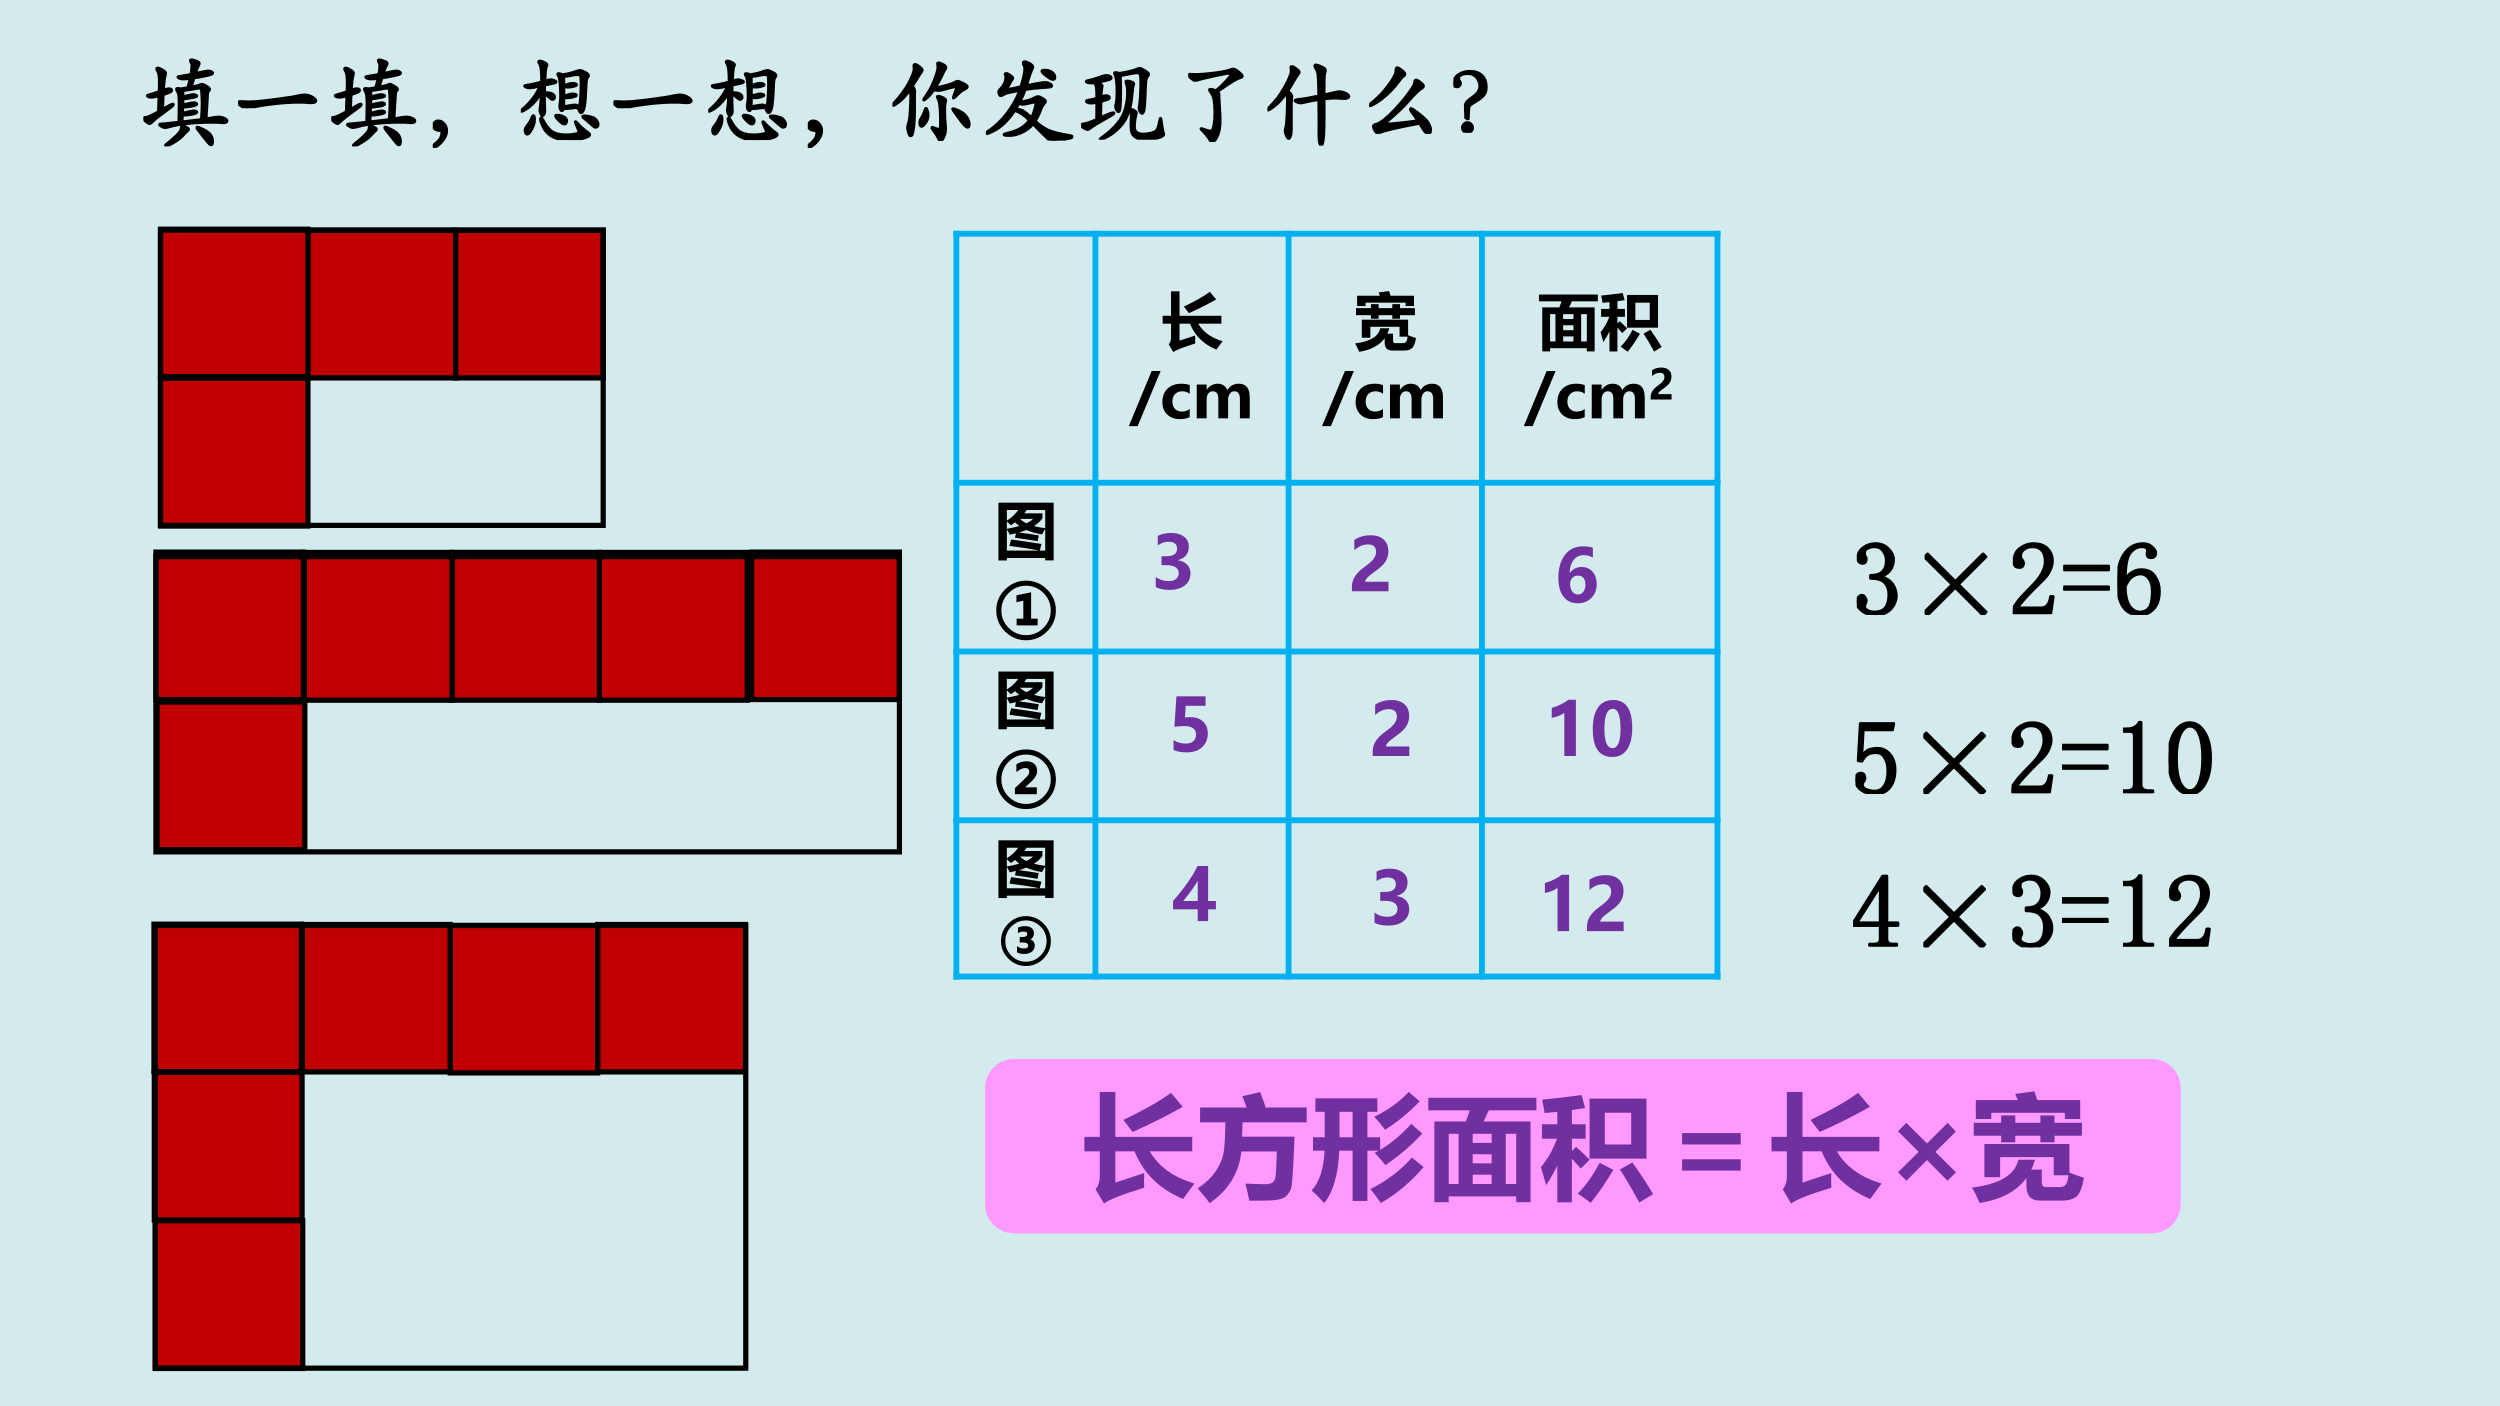 <?xml version="1.0" encoding="UTF-8" standalone="no"?>
<!DOCTYPE svg PUBLIC "-//W3C//DTD SVG 1.1//EN" "http://www.w3.org/Graphics/SVG/1.1/DTD/svg11.dtd">
<svg xmlns="http://www.w3.org/2000/svg" xmlns:xlink="http://www.w3.org/1999/xlink" version="1.1" width="960pt" height="540pt" viewBox="0 0 960 540">
<g enable-background="new">
<g>
<g id="Layer-1" data-name="Artifact">
<clipPath id="cp116">
<path transform="matrix(1,0,0,-1,0,540)" d="M 0 0 L 960 0 L 960 540 L 0 540 Z " fill-rule="evenodd"/>
</clipPath>
<g clip-path="url(#cp116)">
<path transform="matrix(1,0,0,-1,0,540)" d="M 0 0 L 960 0 L 960 540 L 0 540 Z " fill="#bbe0e3" fill-opacity=".639" fill-rule="evenodd"/>
</g>
</g>
<g id="Layer-1" data-name="P">
<path transform="matrix(1,0,0,-1,0,540)" d="M 60.312 213.69 L 117.043 213.69 L 117.043 270.44 L 60.312 270.44 Z " fill="#c00000" fill-rule="evenodd"/>
<path transform="matrix(1,0,0,-1,0,540)" stroke-width="2" stroke-linecap="butt" stroke-miterlimit="10" stroke-linejoin="miter" fill="none" stroke="#000000" d="M 60.312 213.69 L 117.043 213.69 L 117.043 270.44 L 60.312 270.44 Z "/>
</g>
<g id="Layer-1" data-name="P">
<path transform="matrix(1,0,0,-1,0,540)" d="M 288.64 271.37 L 345.371 271.37 L 345.371 327.995 L 288.64 327.995 Z " fill="#c00000" fill-rule="evenodd"/>
<path transform="matrix(1,0,0,-1,0,540)" stroke-width="2" stroke-linecap="butt" stroke-miterlimit="10" stroke-linejoin="miter" fill="none" stroke="#000000" d="M 288.64 271.37 L 345.371 271.37 L 345.371 327.995 L 288.64 327.995 Z "/>
</g>
<g id="Layer-1" data-name="P">
<path transform="matrix(1,0,0,-1,0,540)" d="M 230.19 271.12 L 286.921 271.12 L 286.921 327.87 L 230.19 327.87 Z " fill="#c00000" fill-rule="evenodd"/>
<path transform="matrix(1,0,0,-1,0,540)" stroke-width="2" stroke-linecap="butt" stroke-miterlimit="10" stroke-linejoin="miter" fill="none" stroke="#000000" d="M 230.19 271.12 L 286.921 271.12 L 286.921 327.87 L 230.19 327.87 Z "/>
</g>
<g id="Layer-1" data-name="P">
<path transform="matrix(1,0,0,-1,0,540)" d="M 173.58 271.13 L 230.186 271.13 L 230.186 327.88 L 173.58 327.88 Z " fill="#c00000" fill-rule="evenodd"/>
<path transform="matrix(1,0,0,-1,0,540)" stroke-width="2" stroke-linecap="butt" stroke-miterlimit="10" stroke-linejoin="miter" fill="none" stroke="#000000" d="M 173.58 271.13 L 230.186 271.13 L 230.186 327.88 L 173.58 327.88 Z "/>
</g>
<g id="Layer-1" data-name="P">
<path transform="matrix(1,0,0,-1,0,540)" d="M 116.86 271.12 L 173.591 271.12 L 173.591 327.87 L 116.86 327.87 Z " fill="#c00000" fill-rule="evenodd"/>
<path transform="matrix(1,0,0,-1,0,540)" stroke-width="2" stroke-linecap="butt" stroke-miterlimit="10" stroke-linejoin="miter" fill="none" stroke="#000000" d="M 116.86 271.12 L 173.591 271.12 L 173.591 327.87 L 116.86 327.87 Z "/>
</g>
<g id="Layer-1" data-name="P">
<path transform="matrix(1,0,0,-1,0,540)" d="M 59.875 271.37 L 116.481 271.37 L 116.481 327.995 L 59.875 327.995 Z " fill="#c00000" fill-rule="evenodd"/>
<path transform="matrix(1,0,0,-1,0,540)" stroke-width="2" stroke-linecap="butt" stroke-miterlimit="10" stroke-linejoin="miter" fill="none" stroke="#000000" d="M 59.875 271.37 L 116.481 271.37 L 116.481 327.995 L 59.875 327.995 Z "/>
</g>
<g id="Layer-1" data-name="P">
<path transform="matrix(1,0,0,-1,0,540)" stroke-width="2" stroke-linecap="butt" stroke-miterlimit="10" stroke-linejoin="miter" fill="none" stroke="#000000" d="M 59.875 212.88 L 345.375 212.88 L 345.375 326.25 L 59.875 326.25 Z "/>
</g>
<g id="Layer-1" data-name="P">
<path transform="matrix(1,0,0,-1,0,540)" d="M 59.625 14.5 L 116.25 14.5 L 116.25 71.25 L 59.625 71.25 Z " fill="#c00000" fill-rule="evenodd"/>
<path transform="matrix(1,0,0,-1,0,540)" stroke-width="2" stroke-linecap="butt" stroke-miterlimit="10" stroke-linejoin="miter" fill="none" stroke="#000000" d="M 59.625 14.5 L 116.25 14.5 L 116.25 71.25 L 59.625 71.25 Z "/>
</g>
<g id="Layer-1" data-name="P">
<path transform="matrix(1,0,0,-1,0,540)" d="M 59.25 71.5 L 116 71.5 L 116 128.25 L 59.25 128.25 Z " fill="#c00000" fill-rule="evenodd"/>
<path transform="matrix(1,0,0,-1,0,540)" stroke-width="2" stroke-linecap="butt" stroke-miterlimit="10" stroke-linejoin="miter" fill="none" stroke="#000000" d="M 59.25 71.5 L 116 71.5 L 116 128.25 L 59.25 128.25 Z "/>
</g>
<g id="Layer-1" data-name="P">
<path transform="matrix(1,0,0,-1,0,540)" d="M 229.5 128.38 L 286.25 128.38 L 286.25 185.005 L 229.5 185.005 Z " fill="#c00000" fill-rule="evenodd"/>
<path transform="matrix(1,0,0,-1,0,540)" stroke-width="2" stroke-linecap="butt" stroke-miterlimit="10" stroke-linejoin="miter" fill="none" stroke="#000000" d="M 229.5 128.38 L 286.25 128.38 L 286.25 185.005 L 229.5 185.005 Z "/>
</g>
<g id="Layer-1" data-name="P">
<path transform="matrix(1,0,0,-1,0,540)" d="M 172.88 128 L 229.505 128 L 229.505 184.625 L 172.88 184.625 Z " fill="#c00000" fill-rule="evenodd"/>
<path transform="matrix(1,0,0,-1,0,540)" stroke-width="2" stroke-linecap="butt" stroke-miterlimit="10" stroke-linejoin="miter" fill="none" stroke="#000000" d="M 172.88 128 L 229.505 128 L 229.505 184.625 L 172.88 184.625 Z "/>
</g>
<g id="Layer-1" data-name="P">
<path transform="matrix(1,0,0,-1,0,540)" d="M 116.13 128.38 L 172.88 128.38 L 172.88 185.005 L 116.13 185.005 Z " fill="#c00000" fill-rule="evenodd"/>
<path transform="matrix(1,0,0,-1,0,540)" stroke-width="2" stroke-linecap="butt" stroke-miterlimit="10" stroke-linejoin="miter" fill="none" stroke="#000000" d="M 116.13 128.38 L 172.88 128.38 L 172.88 185.005 L 116.13 185.005 Z "/>
</g>
<g id="Layer-1" data-name="P">
<path transform="matrix(1,0,0,-1,0,540)" d="M 59.125 128.5 L 115.75 128.5 L 115.75 185.125 L 59.125 185.125 Z " fill="#c00000" fill-rule="evenodd"/>
<path transform="matrix(1,0,0,-1,0,540)" stroke-width="2" stroke-linecap="butt" stroke-miterlimit="10" stroke-linejoin="miter" fill="none" stroke="#000000" d="M 59.125 128.5 L 115.75 128.5 L 115.75 185.125 L 59.125 185.125 Z "/>
</g>
<g id="Layer-1" data-name="P">
<path transform="matrix(1,0,0,-1,0,540)" stroke-width="2" stroke-linecap="butt" stroke-miterlimit="10" stroke-linejoin="miter" fill="none" stroke="#000000" d="M 59.625 14.625 L 286.375 14.625 L 286.375 184.625 L 59.625 184.625 Z "/>
</g>
<g id="Layer-1" data-name="P">
<path transform="matrix(1,0,0,-1,0,540)" d="M 61.625 338 L 118.25 338 L 118.25 394.75 L 61.625 394.75 Z " fill="#c00000" fill-rule="evenodd"/>
<path transform="matrix(1,0,0,-1,0,540)" stroke-width="2" stroke-linecap="butt" stroke-miterlimit="10" stroke-linejoin="miter" fill="none" stroke="#000000" d="M 61.625 338 L 118.25 338 L 118.25 394.75 L 61.625 394.75 Z "/>
</g>
<g id="Layer-1" data-name="P">
<path transform="matrix(1,0,0,-1,0,540)" d="M 118.25 394.87 L 175 394.87 L 175 451.62 L 118.25 451.62 Z " fill="#c00000" fill-rule="evenodd"/>
<path transform="matrix(1,0,0,-1,0,540)" stroke-width="2" stroke-linecap="butt" stroke-miterlimit="10" stroke-linejoin="miter" fill="none" stroke="#000000" d="M 118.25 394.87 L 175 394.87 L 175 451.62 L 118.25 451.62 Z "/>
</g>
<g id="Layer-1" data-name="P">
<path transform="matrix(1,0,0,-1,0,540)" d="M 175 394.87 L 231.625 394.87 L 231.625 451.62 L 175 451.62 Z " fill="#c00000" fill-rule="evenodd"/>
<path transform="matrix(1,0,0,-1,0,540)" stroke-width="2" stroke-linecap="butt" stroke-miterlimit="10" stroke-linejoin="miter" fill="none" stroke="#000000" d="M 175 394.87 L 231.625 394.87 L 231.625 451.62 L 175 451.62 Z "/>
</g>
<g id="Layer-1" data-name="P">
<path transform="matrix(1,0,0,-1,0,540)" d="M 61.625 395.37 L 118.25 395.37 L 118.25 451.995 L 61.625 451.995 Z " fill="#c00000" fill-rule="evenodd"/>
<path transform="matrix(1,0,0,-1,0,540)" stroke-width="2" stroke-linecap="butt" stroke-miterlimit="10" stroke-linejoin="miter" fill="none" stroke="#000000" d="M 61.625 395.37 L 118.25 395.37 L 118.25 451.995 L 61.625 451.995 Z "/>
</g>
<g id="Layer-1" data-name="P">
<path transform="matrix(1,0,0,-1,0,540)" stroke-width="2" stroke-linecap="butt" stroke-miterlimit="10" stroke-linejoin="miter" fill="none" stroke="#000000" d="M 61.625 338.25 L 231.625 338.25 L 231.625 451.62 L 61.625 451.62 Z "/>
</g>
<g id="Layer-1" data-name="Artifact">
<path transform="matrix(1,0,0,-1,0,540)" stroke-width="2.25" stroke-linecap="butt" stroke-linejoin="round" fill="none" stroke="#00b0f0" d="M 420.65 451.37 L 420.65 163.88 "/>
<path transform="matrix(1,0,0,-1,0,540)" stroke-width="2.25" stroke-linecap="butt" stroke-linejoin="round" fill="none" stroke="#00b0f0" d="M 494.81 451.37 L 494.81 163.88 "/>
<path transform="matrix(1,0,0,-1,0,540)" stroke-width="2.25" stroke-linecap="butt" stroke-linejoin="round" fill="none" stroke="#00b0f0" d="M 569.07 451.37 L 569.07 163.88 "/>
<path transform="matrix(1,0,0,-1,0,540)" stroke-width="2.25" stroke-linecap="butt" stroke-linejoin="round" fill="none" stroke="#00b0f0" d="M 366.13 354.62 L 660.63 354.62 "/>
<path transform="matrix(1,0,0,-1,0,540)" stroke-width="2.25" stroke-linecap="butt" stroke-linejoin="round" fill="none" stroke="#00b0f0" d="M 366.13 289.81 L 660.63 289.81 "/>
<path transform="matrix(1,0,0,-1,0,540)" stroke-width="2.25" stroke-linecap="butt" stroke-linejoin="round" fill="none" stroke="#00b0f0" d="M 366.13 225.01 L 660.63 225.01 "/>
<path transform="matrix(1,0,0,-1,0,540)" stroke-width="2.25" stroke-linecap="butt" stroke-linejoin="round" fill="none" stroke="#00b0f0" d="M 367.25 451.37 L 367.25 163.88 "/>
<path transform="matrix(1,0,0,-1,0,540)" stroke-width="2.25" stroke-linecap="butt" stroke-linejoin="round" fill="none" stroke="#00b0f0" d="M 659.5 451.37 L 659.5 163.88 "/>
<path transform="matrix(1,0,0,-1,0,540)" stroke-width="2.25" stroke-linecap="butt" stroke-linejoin="round" fill="none" stroke="#00b0f0" d="M 366.13 450.25 L 660.63 450.25 "/>
<path transform="matrix(1,0,0,-1,0,540)" stroke-width="2.25" stroke-linecap="butt" stroke-linejoin="round" fill="none" stroke="#00b0f0" d="M 366.13 165 L 660.63 165 "/>
</g>
<g id="Layer-1" data-name="Span">
<clipPath id="cp117">
<path transform="matrix(1,0,0,-1,0,540)" d="M 0 0 L 960 0 L 960 540 L 0 540 Z " fill-rule="evenodd"/>
</clipPath>
<g clip-path="url(#cp117)">
<symbol id="font_76_b47">
<path d="M 0 .581 L .134 .581 L .134 .973 L .27 .973 L .27 .581 L .94 .581 L .94 .455 L .57 .455 C .647 .322 .777 .228 .959 .175 C .93 .136 .897 .091 .86 .04 C .655 .125 .514 .264 .437 .455 L .27 .455 L .27 .183 L .521 .266 C .52 .22 .519 .177 .521 .138 C .327 .079 .211 .033 .171 0 L .097 .125 C .121 .15 .134 .188 .134 .239 L .134 .455 L 0 .455 L 0 .581 M .755 .965 L .857 .843 C .719 .765 .574 .692 .42 .624 L .34 .729 C .513 .811 .651 .889 .755 .965 Z "/>
</symbol>
<use xlink:href="#font_76_b47" transform="matrix(24,0,0,-24,446.456,135.217)"/>
</g>
</g>
<g id="Layer-1" data-name="Span">
<clipPath id="cp119">
<path transform="matrix(1,0,0,-1,0,540)" d="M 0 0 L 960 0 L 960 540 L 0 540 Z " fill-rule="evenodd"/>
</clipPath>
<g clip-path="url(#cp119)">
<symbol id="font_78_15">
<path d="M .509 .882 L .141 0 L 0 0 L .366 .882 L .509 .882 Z "/>
</symbol>
<symbol id="font_78_49">
<path d="M .437 .033 C .399 .011 .346 0 .276 0 C .194 0 .127 .025 .076 .075 C .025 .125 0 .19 0 .27 C 0 .362 .027 .434 .082 .487 C .137 .54 .21 .566 .301 .566 C .362 .566 .408 .558 .438 .541 L .438 .406 C .401 .432 .362 .445 .319 .445 C .271 .445 .232 .431 .203 .401 C .174 .372 .16 .332 .16 .281 C .16 .231 .174 .192 .201 .164 C .229 .135 .266 .121 .314 .121 C .356 .121 .397 .134 .437 .161 L .437 .033 Z "/>
</symbol>
<symbol id="font_78_53">
<path d="M .847 0 L .69 0 L .69 .308 C .69 .391 .66 .432 .6 .432 C .572 .432 .548 .42 .53 .395 C .511 .369 .502 .339 .502 .303 L .502 0 L .345 0 L .345 .312 C .345 .392 .315 .432 .255 .432 C .226 .432 .202 .42 .184 .396 C .167 .372 .158 .341 .158 .301 L .158 0 L 0 0 L 0 .54 L .158 .54 L .158 .456 L .16 .456 C .179 .486 .204 .51 .235 .527 C .266 .545 .299 .553 .333 .553 C .409 .553 .461 .519 .489 .451 C .531 .519 .591 .553 .671 .553 C .788 .553 .847 .481 .847 .335 L .847 0 Z "/>
</symbol>
<use xlink:href="#font_78_15" transform="matrix(24.024,0,0,-24.024,433.454,163.645)"/>
<use xlink:href="#font_78_49" transform="matrix(24.024,0,0,-24.024,446.354,160.947)"/>
<use xlink:href="#font_78_53" transform="matrix(24.024,0,0,-24.024,459.548,160.63)"/>
</g>
</g>
<g id="Layer-1" data-name="Span">
<clipPath id="cp121">
<path transform="matrix(1,0,0,-1,0,540)" d="M 0 0 L 960 0 L 960 540 L 0 540 Z " fill-rule="evenodd"/>
</clipPath>
<g clip-path="url(#cp121)">
<symbol id="font_76_620">
<path d="M .376 .951 L .544 .973 L .568 .897 L .943 .897 L .943 .732 L .809 .732 L .809 .786 L .168 .786 L .168 .732 L .033 .732 L .033 .897 L .399 .897 C .391 .916 .384 .934 .376 .951 M .015 .699 L .254 .699 L .254 .763 L .377 .763 L .377 .699 L .596 .699 L .596 .763 L .719 .763 L .719 .699 L .958 .699 L .958 .586 L .719 .586 L .719 .529 L .596 .529 L .596 .586 L .377 .586 L .377 .529 L .254 .529 L .254 .586 L .015 .586 L .015 .699 M .403 .377 L .549 .377 C .54 .346 .53 .318 .517 .291 L .608 .291 L .608 .183 C .608 .153 .62 .139 .643 .139 L .768 .139 C .797 .139 .817 .153 .829 .181 C .834 .2 .838 .22 .841 .242 L .712 .242 L .712 .4 L .245 .4 L .245 .225 L .108 .225 L .108 .514 L .849 .514 L .849 .265 C .888 .249 .931 .234 .976 .22 C .96 .133 .938 .078 .909 .056 C .88 .033 .842 .022 .796 .021 L .591 .021 C .513 .021 .474 .065 .474 .151 L .474 .218 C .39 .103 .255 .03 .067 0 C .045 .05 .023 .095 0 .134 C .242 .165 .376 .246 .403 .377 Z "/>
</symbol>
<use xlink:href="#font_76_620" transform="matrix(24,0,0,-24,520.338,135.1)"/>
</g>
</g>
<g id="Layer-1" data-name="Span">
<clipPath id="cp122">
<path transform="matrix(1,0,0,-1,0,540)" d="M 0 0 L 960 0 L 960 540 L 0 540 Z " fill-rule="evenodd"/>
</clipPath>
<g clip-path="url(#cp122)">
<use xlink:href="#font_78_15" transform="matrix(24.024,0,0,-24.024,507.663,163.645)"/>
<use xlink:href="#font_78_49" transform="matrix(24.024,0,0,-24.024,520.564,160.947)"/>
<use xlink:href="#font_78_53" transform="matrix(24.024,0,0,-24.024,533.758,160.63)"/>
</g>
</g>
<g id="Layer-1" data-name="Span">
<clipPath id="cp123">
<path transform="matrix(1,0,0,-1,0,540)" d="M 0 0 L 960 0 L 960 540 L 0 540 Z " fill-rule="evenodd"/>
</clipPath>
<g clip-path="url(#cp123)">
<symbol id="font_76_b84">
<path d="M 0 .91 L .942 .91 L .942 .801 L .527 .801 C .511 .765 .496 .732 .482 .704 L .891 .704 L .891 0 L .766 0 L .766 .051 L .178 .051 L .178 0 L .053 0 L .053 .704 L .327 .704 C .339 .734 .351 .767 .362 .801 L 0 .801 L 0 .91 M .766 .596 L .675 .596 L .675 .159 L .766 .159 L .766 .596 M .178 .159 L .264 .159 L .264 .596 L .178 .596 L .178 .159 M .387 .517 L .552 .517 L .552 .596 L .387 .596 L .387 .517 M .387 .339 L .552 .339 L .552 .418 L .387 .418 L .387 .339 M .387 .159 L .552 .159 L .552 .24 L .387 .24 L .387 .159 Z "/>
</symbol>
<symbol id="font_76_934">
<path d="M 0 .311 C .06 .382 .106 .465 .14 .558 L .009 .558 L .009 .684 L .143 .684 L .143 .793 C .108 .79 .071 .786 .032 .782 C .026 .826 .018 .865 .01 .898 C .12 .909 .235 .923 .355 .939 L .385 .825 C .35 .819 .312 .814 .27 .808 L .27 .684 L .39 .684 L .39 .558 L .27 .558 L .27 .451 L .306 .488 C .342 .456 .382 .419 .425 .375 L .347 .298 C .318 .331 .292 .36 .27 .385 L .27 .004 L .143 .004 L .143 .325 C .113 .262 .08 .205 .045 .154 C .034 .197 .019 .249 0 .311 M .424 .385 L .424 .908 L .92 .908 L .92 .385 L .424 .385 M .787 .785 L .557 .785 L .557 .508 L .787 .508 L .787 .785 M .797 .351 C .86 .265 .92 .173 .978 .076 L .857 .002 C .796 .116 .74 .212 .688 .29 L .797 .351 M .321 .08 C .389 .146 .452 .236 .512 .349 L .631 .287 C .564 .174 .499 .079 .434 0 C .4 .025 .363 .052 .321 .08 Z "/>
</symbol>
<use xlink:href="#font_76_b84" transform="matrix(24,0,0,-24,590.96,134.935)"/>
<use xlink:href="#font_76_934" transform="matrix(24,0,0,-24,614.608,135.053)"/>
</g>
</g>
<g id="Layer-1" data-name="Span">
<clipPath id="cp124">
<path transform="matrix(1,0,0,-1,0,540)" d="M 0 0 L 960 0 L 960 540 L 0 540 Z " fill-rule="evenodd"/>
</clipPath>
<g clip-path="url(#cp124)">
<use xlink:href="#font_78_15" transform="matrix(24.024,0,0,-24.024,585.133,163.645)"/>
<use xlink:href="#font_78_49" transform="matrix(24.024,0,0,-24.024,598.034,160.947)"/>
<use xlink:href="#font_78_53" transform="matrix(24.024,0,0,-24.024,611.228,160.63)"/>
</g>
</g>
<g id="Layer-1" data-name="Span">
<clipPath id="cp125">
<path transform="matrix(1,0,0,-1,0,540)" d="M 0 0 L 960 0 L 960 540 L 0 540 Z " fill-rule="evenodd"/>
</clipPath>
<g clip-path="url(#cp125)">
<symbol id="font_78_18">
<path d="M .182 .131 L .503 .131 L .503 0 L 0 0 L 0 .056 C 0 .096 .007 .132 .021 .164 C .036 .197 .056 .227 .082 .255 C .107 .283 .146 .316 .2 .354 C .249 .39 .283 .423 .302 .451 C .322 .479 .332 .509 .332 .541 C .332 .609 .294 .643 .22 .643 C .155 .643 .093 .617 .034 .564 L .034 .705 C .1 .748 .174 .769 .256 .769 C .332 .769 .392 .75 .436 .711 C .479 .673 .501 .619 .501 .552 C .501 .514 .495 .48 .482 .449 C .47 .419 .451 .39 .427 .364 C .403 .337 .365 .305 .312 .268 C .26 .231 .226 .203 .208 .183 C .191 .163 .182 .146 .182 .131 Z "/>
</symbol>
<use xlink:href="#font_78_18" transform="matrix(15.984,0,0,-15.984,633.835,153.43)"/>
</g>
</g>
<g id="Layer-1" data-name="Span">
<clipPath id="cp126">
<path transform="matrix(1,0,0,-1,0,540)" d="M 0 0 L 960 0 L 960 540 L 0 540 Z " fill-rule="evenodd"/>
</clipPath>
<g clip-path="url(#cp126)">
<symbol id="font_76_5a2">
<path d="M 0 0 L 0 .924 L .883 .924 L .883 .001 L .748 .001 L .748 .039 L .135 .039 L .135 0 L 0 0 M .704 .753 L .704 .673 C .67 .627 .625 .586 .568 .55 C .621 .535 .681 .524 .748 .516 L .748 .806 L .451 .806 C .439 .788 .426 .77 .413 .753 L .704 .753 M .316 .806 L .135 .806 L .135 .636 C .216 .69 .277 .746 .316 .806 M .447 .594 C .492 .615 .528 .639 .555 .665 L .345 .665 C .371 .638 .405 .614 .447 .594 M .199 .561 C .182 .579 .161 .6 .135 .623 L .135 .506 C .21 .519 .276 .534 .333 .551 C .309 .569 .287 .589 .267 .61 C .246 .593 .223 .576 .199 .561 M .203 .335 C .375 .312 .537 .288 .688 .263 L .661 .157 L .748 .157 L .748 .504 C .734 .481 .716 .451 .696 .416 C .6 .432 .516 .456 .445 .487 C .409 .472 .37 .459 .329 .447 C .437 .433 .542 .418 .646 .4 L .626 .308 C .519 .326 .398 .345 .265 .363 L .28 .434 C .248 .426 .215 .419 .181 .412 C .169 .439 .153 .468 .135 .498 L .135 .157 L .656 .157 C .524 .184 .364 .209 .176 .232 L .203 .335 Z "/>
</symbol>
<use xlink:href="#font_76_5a2" transform="matrix(24.024,0,0,-24.024,383.394,215.215)"/>
</g>
<clipPath id="cp127">
<path transform="matrix(1,0,0,-1,0,540)" d="M 0 0 L 960 0 L 960 540 L 0 540 Z " fill-rule="evenodd"/>
</clipPath>
<g clip-path="url(#cp127)">
<symbol id="font_76_28f">
<path d="M .477 .954 C .608 .954 .72 .907 .813 .813 C .907 .72 .954 .608 .954 .477 C .954 .347 .907 .234 .813 .141 C .72 .047 .608 0 .477 0 C .347 0 .234 .047 .141 .141 C .047 .234 0 .347 0 .477 C 0 .608 .047 .72 .141 .813 C .234 .907 .347 .954 .477 .954 M .477 .082 C .585 .082 .678 .121 .755 .198 C .833 .275 .872 .368 .872 .477 C .872 .585 .833 .678 .756 .756 C .678 .833 .585 .872 .477 .872 C .368 .872 .275 .833 .198 .756 C .121 .678 .082 .585 .082 .477 C .082 .368 .121 .275 .198 .198 C .276 .121 .369 .082 .477 .082 M .326 .238 L .326 .345 L .433 .345 L .433 .634 L .323 .608 L .323 .719 L .558 .767 L .558 .345 L .663 .345 L .663 .238 L .326 .238 Z "/>
</symbol>
<use xlink:href="#font_76_28f" transform="matrix(24,0,0,-24,382.561,245.859)"/>
</g>
</g>
<g id="Layer-1" data-name="Span">
<clipPath id="cp128">
<path transform="matrix(1,0,0,-1,0,540)" d="M 0 0 L 960 0 L 960 540 L 0 540 Z " fill-rule="evenodd"/>
</clipPath>
<g clip-path="url(#cp128)">
<use xlink:href="#font_76_5a2" transform="matrix(24,0,0,-24,383.393,280.042)"/>
</g>
<clipPath id="cp129">
<path transform="matrix(1,0,0,-1,0,540)" d="M 0 0 L 960 0 L 960 540 L 0 540 Z " fill-rule="evenodd"/>
</clipPath>
<g clip-path="url(#cp129)">
<symbol id="font_76_290">
<path d="M .477 .954 C .608 .954 .72 .907 .813 .813 C .907 .72 .954 .608 .954 .477 C .954 .347 .907 .234 .813 .141 C .72 .047 .608 0 .477 0 C .347 0 .234 .047 .141 .141 C .047 .234 0 .347 0 .477 C 0 .608 .047 .72 .141 .813 C .234 .907 .347 .954 .477 .954 M .477 .082 C .585 .082 .678 .121 .755 .198 C .833 .275 .872 .368 .872 .477 C .872 .585 .833 .678 .756 .756 C .678 .833 .585 .872 .477 .872 C .368 .872 .275 .833 .198 .756 C .121 .678 .082 .585 .082 .477 C .082 .368 .121 .275 .198 .198 C .276 .121 .369 .082 .477 .082 M .298 .238 L .298 .335 C .408 .436 .473 .499 .495 .524 C .517 .549 .528 .575 .528 .6 C .528 .638 .506 .657 .461 .657 C .425 .657 .379 .636 .322 .593 L .322 .716 C .371 .748 .425 .764 .482 .764 C .536 .764 .578 .75 .608 .723 C .639 .695 .654 .658 .654 .612 C .654 .572 .641 .534 .614 .499 C .588 .463 .537 .413 .461 .348 L .649 .348 L .649 .238 L .298 .238 Z "/>
</symbol>
<use xlink:href="#font_76_290" transform="matrix(24,0,0,-24,382.561,310.679)"/>
</g>
</g>
<g id="Layer-1" data-name="Span">
<clipPath id="cp130">
<path transform="matrix(1,0,0,-1,0,540)" d="M 0 0 L 960 0 L 960 540 L 0 540 Z " fill-rule="evenodd"/>
</clipPath>
<g clip-path="url(#cp130)">
<use xlink:href="#font_76_5a2" transform="matrix(24,0,0,-24,383.393,344.862)"/>
</g>
<clipPath id="cp131">
<path transform="matrix(1,0,0,-1,0,540)" d="M 0 0 L 960 0 L 960 540 L 0 540 Z " fill-rule="evenodd"/>
</clipPath>
<g clip-path="url(#cp131)">
<symbol id="font_76_291">
<path d="M .477 .954 C .608 .954 .72 .907 .813 .813 C .907 .72 .954 .608 .954 .477 C .954 .347 .907 .234 .813 .141 C .72 .047 .608 0 .477 0 C .347 0 .234 .047 .141 .141 C .047 .234 0 .347 0 .477 C 0 .608 .047 .72 .141 .813 C .234 .907 .347 .954 .477 .954 M .477 .082 C .585 .082 .678 .121 .755 .198 C .833 .275 .872 .368 .872 .477 C .872 .585 .833 .678 .756 .756 C .678 .833 .585 .872 .477 .872 C .368 .872 .275 .833 .198 .756 C .121 .678 .082 .585 .082 .477 C .082 .368 .121 .275 .198 .198 C .276 .121 .369 .082 .477 .082 M .306 .261 L .306 .379 C .346 .35 .389 .335 .435 .335 C .492 .335 .52 .354 .52 .392 C .52 .431 .485 .451 .414 .451 L .358 .451 L .358 .555 L .412 .555 C .472 .555 .502 .573 .502 .61 C .502 .643 .479 .66 .434 .66 C .393 .66 .357 .649 .324 .628 L .324 .734 C .364 .753 .409 .763 .459 .763 C .514 .763 .556 .751 .585 .726 C .615 .701 .63 .668 .63 .629 C .63 .571 .608 .531 .562 .51 C .589 .5 .609 .485 .624 .462 C .639 .441 .646 .417 .646 .392 C .646 .343 .628 .304 .591 .274 C .554 .245 .505 .23 .442 .23 C .393 .23 .347 .24 .306 .261 Z "/>
</symbol>
<use xlink:href="#font_76_291" transform="matrix(20.064,0,0,-20.064,384.39,370.944)"/>
</g>
</g>
<g id="Layer-1" data-name="Span">
<clipPath id="cp132">
<path transform="matrix(1,0,0,-1,0,540)" d="M 0 0 L 960 0 L 960 540 L 0 540 Z " fill-rule="evenodd"/>
</clipPath>
<g clip-path="url(#cp132)">
<symbol id="font_78_19">
<path d="M 0 .178 C .05 .14 .109 .121 .177 .121 C .219 .121 .253 .131 .278 .149 C .303 .168 .316 .195 .316 .23 C .316 .266 .301 .293 .271 .312 C .241 .331 .2 .34 .146 .34 L .079 .34 L .079 .462 L .141 .462 C .242 .462 .293 .496 .293 .564 C .293 .629 .254 .661 .176 .661 C .125 .661 .076 .645 .028 .611 L .028 .742 C .08 .769 .142 .782 .212 .782 C .284 .782 .342 .766 .387 .732 C .431 .7 .454 .654 .454 .595 C .454 .496 .403 .434 .303 .409 L .303 .406 C .356 .4 .398 .381 .43 .348 C .461 .316 .477 .276 .477 .229 C .477 .157 .451 .101 .398 .061 C .346 .02 .276 0 .188 0 C .11 0 .048 .013 0 .039 L 0 .178 Z "/>
</symbol>
<use xlink:href="#font_78_19" transform="matrix(27.96,0,0,-27.96,443.807,226.519)" fill="#7030a0"/>
</g>
</g>
<g id="Layer-1" data-name="Span">
<clipPath id="cp133">
<path transform="matrix(1,0,0,-1,0,540)" d="M 0 0 L 960 0 L 960 540 L 0 540 Z " fill-rule="evenodd"/>
</clipPath>
<g clip-path="url(#cp133)">
<use xlink:href="#font_78_18" transform="matrix(27.96,0,0,-27.96,519.121,227.04)" fill="#7030a0"/>
</g>
</g>
<g id="Layer-1" data-name="Span">
<clipPath id="cp134">
<path transform="matrix(1,0,0,-1,0,540)" d="M 0 0 L 960 0 L 960 540 L 0 540 Z " fill-rule="evenodd"/>
</clipPath>
<g clip-path="url(#cp134)">
<symbol id="font_78_1c">
<path d="M .474 .628 C .436 .65 .394 .661 .349 .661 C .29 .661 .244 .638 .208 .592 C .174 .547 .156 .488 .156 .415 L .159 .415 C .195 .47 .249 .498 .32 .498 C .383 .498 .434 .476 .471 .433 C .508 .389 .527 .333 .527 .263 C .527 .187 .503 .124 .454 .074 C .406 .025 .344 0 .268 0 C .181 0 .115 .031 .069 .094 C .023 .156 0 .242 0 .351 C 0 .479 .03 .582 .089 .662 C .149 .742 .232 .782 .339 .782 C .396 .782 .441 .775 .474 .762 L .474 .628 M .162 .262 C .162 .223 .171 .189 .191 .162 C .21 .135 .236 .121 .268 .121 C .3 .121 .326 .134 .344 .159 C .363 .184 .372 .215 .372 .253 C .372 .338 .337 .38 .267 .38 C .236 .38 .21 .369 .19 .347 C .171 .324 .162 .296 .162 .262 Z "/>
</symbol>
<use xlink:href="#font_78_1c" transform="matrix(27.96,0,0,-27.96,598.402,231.659)" fill="#7030a0"/>
</g>
</g>
<g id="Layer-1" data-name="Span">
<clipPath id="cp135">
<path transform="matrix(1,0,0,-1,0,540)" d="M 0 0 L 960 0 L 960 540 L 0 540 Z " fill-rule="evenodd"/>
</clipPath>
<g clip-path="url(#cp135)">
<symbol id="font_78_1b">
<path d="M 0 .033 L 0 .169 C .052 .137 .108 .121 .167 .121 C .212 .121 .247 .132 .272 .154 C .297 .176 .31 .206 .31 .243 C .31 .322 .256 .361 .149 .361 C .109 .361 .063 .358 .012 .352 L .04 .77 L .44 .77 L .44 .64 L .167 .64 L .157 .48 C .184 .483 .209 .484 .231 .484 C .305 .484 .364 .464 .406 .423 C .449 .383 .471 .328 .471 .259 C .471 .183 .445 .121 .393 .072 C .341 .024 .271 0 .182 0 C .11 0 .049 .011 0 .033 Z "/>
</symbol>
<use xlink:href="#font_78_1b" transform="matrix(27.96,0,0,-27.96,450.632,288.919)" fill="#7030a0"/>
</g>
</g>
<g id="Layer-1" data-name="Span">
<clipPath id="cp136">
<path transform="matrix(1,0,0,-1,0,540)" d="M 0 0 L 960 0 L 960 540 L 0 540 Z " fill-rule="evenodd"/>
</clipPath>
<g clip-path="url(#cp136)">
<use xlink:href="#font_78_18" transform="matrix(27.96,0,0,-27.96,527.111,290.3)" fill="#7030a0"/>
</g>
</g>
<g id="Layer-1" data-name="Span">
<clipPath id="cp137">
<path transform="matrix(1,0,0,-1,0,540)" d="M 0 0 L 960 0 L 960 540 L 0 540 Z " fill-rule="evenodd"/>
</clipPath>
<g clip-path="url(#cp137)">
<symbol id="font_78_17">
<path d="M .332 .773 L .332 0 L .173 0 L .173 .595 C .154 .578 .127 .563 .093 .549 C .059 .536 .028 .528 0 .524 L 0 .66 C .089 .686 .166 .723 .231 .773 L .332 .773 Z "/>
</symbol>
<symbol id="font_78_16">
<path d="M 0 .379 C 0 .51 .024 .61 .072 .679 C .12 .748 .19 .782 .281 .782 C .455 .782 .542 .654 .542 .396 C .542 .27 .518 .172 .471 .103 C .424 .034 .356 0 .267 0 C .089 0 0 .126 0 .379 M .16 .383 C .16 .208 .197 .121 .271 .121 C .345 .121 .381 .211 .381 .391 C .381 .571 .346 .661 .274 .661 C .198 .661 .16 .568 .16 .383 Z "/>
</symbol>
<use xlink:href="#font_78_17" transform="matrix(27.96,0,0,-27.96,595.86,290.3)" fill="#7030a0"/>
<use xlink:href="#font_78_16" transform="matrix(27.96,0,0,-27.96,611.625,290.669)" fill="#7030a0"/>
</g>
</g>
<g id="Layer-1" data-name="Span">
<clipPath id="cp138">
<path transform="matrix(1,0,0,-1,0,540)" d="M 0 0 L 960 0 L 960 540 L 0 540 Z " fill-rule="evenodd"/>
</clipPath>
<g clip-path="url(#cp138)">
<symbol id="font_78_1a">
<path d="M .481 .756 L .481 .276 L .588 .276 L .588 .161 L .481 .161 L .481 0 L .338 0 L .338 .161 L 0 .161 L 0 .277 C .07 .355 .136 .438 .197 .525 C .258 .612 .304 .689 .335 .756 L .481 .756 M .14 .276 L .338 .276 L .338 .553 C .322 .524 .3 .488 .271 .447 C .242 .405 .198 .348 .14 .276 Z "/>
</symbol>
<use xlink:href="#font_78_1a" transform="matrix(27.96,0,0,-27.96,450.471,353.69)" fill="#7030a0"/>
</g>
</g>
<g id="Layer-1" data-name="Span">
<clipPath id="cp139">
<path transform="matrix(1,0,0,-1,0,540)" d="M 0 0 L 960 0 L 960 540 L 0 540 Z " fill-rule="evenodd"/>
</clipPath>
<g clip-path="url(#cp139)">
<use xlink:href="#font_78_19" transform="matrix(27.96,0,0,-27.96,527.807,355.429)" fill="#7030a0"/>
</g>
</g>
<g id="Layer-1" data-name="Span">
<clipPath id="cp140">
<path transform="matrix(1,0,0,-1,0,540)" d="M 0 0 L 960 0 L 960 540 L 0 540 Z " fill-rule="evenodd"/>
</clipPath>
<g clip-path="url(#cp140)">
<use xlink:href="#font_78_17" transform="matrix(27.984,0,0,-27.984,593.242,357.55)" fill="#7030a0"/>
<use xlink:href="#font_78_18" transform="matrix(27.984,0,0,-27.984,609.402,357.55)" fill="#7030a0"/>
</g>
</g>
<g id="Layer-1" data-name="P">
<path transform="matrix(1,0,0,-1,0,540)" d="M 378.25 122.21 C 378.25 128.38 383.25 133.38 389.42 133.38 L 826.21 133.38 C 832.38 133.38 837.38 128.38 837.38 122.21 L 837.38 77.542 C 837.38 71.375 832.38 66.375 826.21 66.375 L 389.42 66.375 C 383.25 66.375 378.25 71.375 378.25 77.542 Z " fill="#ff99ff" fill-rule="evenodd"/>
</g>
<g id="Layer-1" data-name="Span">
<clipPath id="cp141">
<path transform="matrix(1,0,0,-1,0,540)" d="M 0 0 L 960 0 L 960 540 L 0 540 Z " fill-rule="evenodd"/>
</clipPath>
<g clip-path="url(#cp141)">
<symbol id="font_76_771">
<path d="M .45 .021 C .438 .079 .427 .129 .415 .17 C .496 .167 .552 .165 .583 .165 C .604 .165 .621 .167 .632 .17 C .644 .174 .654 .18 .661 .188 C .669 .197 .674 .206 .676 .217 C .679 .227 .682 .263 .685 .324 C .688 .385 .689 .427 .689 .45 L .381 .45 C .361 .264 .269 .114 .105 0 C .089 .023 .054 .066 0 .129 C .072 .176 .126 .229 .164 .288 C .201 .347 .223 .404 .229 .461 C .236 .518 .24 .599 .242 .704 L .021 .704 L .021 .833 L .427 .833 L .389 .932 L .544 .968 C .565 .914 .582 .869 .593 .833 L .95 .833 L .95 .704 L .391 .704 C .39 .664 .389 .622 .387 .579 L .844 .579 C .841 .493 .837 .405 .832 .314 C .827 .223 .822 .167 .818 .145 C .814 .122 .804 .102 .79 .083 C .776 .063 .759 .049 .739 .041 C .719 .033 .688 .027 .646 .024 C .605 .022 .539 .021 .45 .021 Z "/>
</symbol>
<symbol id="font_76_6a4">
<path d="M .846 .968 L .941 .886 C .852 .792 .752 .709 .64 .638 C .612 .677 .58 .715 .546 .751 C .666 .81 .766 .882 .846 .968 M .012 .573 L .114 .573 L .114 .795 L .033 .795 L .033 .912 L .573 .912 L .573 .795 L .486 .795 L .486 .573 L .597 .573 L .597 .463 C .697 .524 .788 .6 .868 .69 L .964 .605 C .868 .501 .761 .41 .643 .33 C .617 .364 .586 .399 .55 .437 C .562 .443 .573 .449 .584 .456 L .486 .456 L .486 .018 L .357 .018 L .357 .456 L .241 .456 C .232 .249 .188 .097 .11 0 C .068 .046 .031 .082 0 .109 C .068 .182 .105 .298 .113 .456 L .012 .456 L .012 .573 M .243 .573 L .357 .573 L .357 .795 L .243 .795 L .243 .573 M .874 .396 L .976 .313 C .862 .181 .737 .076 .603 0 C .573 .044 .542 .084 .512 .122 C .651 .19 .772 .281 .874 .396 Z "/>
</symbol>
<symbol id="font_76_378">
<path d="M 0 .228 L 0 .327 L .511 .327 L .511 .228 L 0 .228 M 0 0 L 0 .099 L .511 .099 L .511 0 L 0 0 Z "/>
</symbol>
<use xlink:href="#font_76_b47" transform="matrix(44.064,0,0,-44.064,416.405,462.17)" fill="#7030a0"/>
<use xlink:href="#font_76_771" transform="matrix(44.064,0,0,-44.064,459.909,461.998)" fill="#7030a0"/>
<use xlink:href="#font_76_6a4" transform="matrix(44.064,0,0,-44.064,503.668,461.955)" fill="#7030a0"/>
<use xlink:href="#font_76_b84" transform="matrix(44.064,0,0,-44.064,548.464,461.654)" fill="#7030a0"/>
<use xlink:href="#font_76_934" transform="matrix(44.064,0,0,-44.064,591.706,461.869)" fill="#7030a0"/>
<use xlink:href="#font_76_378" transform="matrix(44.064,0,0,-44.064,645.925,449.519)" fill="#7030a0"/>
<use xlink:href="#font_76_b47" transform="matrix(44.064,0,0,-44.064,680.26,462.17)" fill="#7030a0"/>
</g>
</g>
<g id="Layer-1" data-name="Span">
<clipPath id="cp142">
<path transform="matrix(1,0,0,-1,0,540)" d="M 0 0 L 960 0 L 960 540 L 0 540 Z " fill-rule="evenodd"/>
</clipPath>
<g clip-path="url(#cp142)">
<symbol id="font_76_95">
<path d="M .505 .073 L .431 0 L .253 .18 L .074 0 L 0 .074 L .18 .251 L 0 .431 L .072 .504 L .253 .325 L .433 .504 L .504 .428 L .326 .251 L .505 .073 Z "/>
</symbol>
<use xlink:href="#font_76_95" transform="matrix(44.064,0,0,-44.064,728.829,453.392)" fill="#7030a0"/>
</g>
</g>
<g id="Layer-1" data-name="Span">
<clipPath id="cp143">
<path transform="matrix(1,0,0,-1,0,540)" d="M 0 0 L 960 0 L 960 540 L 0 540 Z " fill-rule="evenodd"/>
</clipPath>
<g clip-path="url(#cp143)">
<use xlink:href="#font_76_620" transform="matrix(44.064,0,0,-44.064,757.252,461.955)" fill="#7030a0"/>
</g>
</g>
<g id="Layer-1" data-name="Span">
<clipPath id="cp144">
<path transform="matrix(1,0,0,-1,0,540)" d="M 0 0 L 960 0 L 960 540 L 0 540 Z " fill-rule="evenodd"/>
</clipPath>
<g clip-path="url(#cp144)">
<symbol id="font_91_3ccf">
<path d="M .669 .294 C .734 .307 .778 .313 .801 .313 C .824 .313 .845 .308 .864 .299 C .883 .29 .892 .28 .892 .271 C .892 .258 .878 .251 .849 .251 C .843 .251 .833 .252 .819 .253 C .806 .255 .78 .256 .742 .256 C .637 .256 .543 .251 .462 .242 C .381 .233 .321 .222 .28 .209 C .255 .202 .237 .199 .228 .199 C .219 .199 .208 .203 .193 .212 C .178 .221 .171 .227 .171 .232 C .171 .237 .176 .239 .186 .239 C .197 .239 .26 .245 .377 .258 C .379 .337 .38 .4 .38 .445 C .38 .49 .379 .523 .376 .542 C .373 .562 .368 .577 .361 .587 C .355 .596 .352 .604 .352 .61 C .352 .616 .356 .619 .364 .619 C .372 .619 .382 .617 .394 .614 C .413 .616 .44 .62 .473 .627 C .48 .652 .489 .684 .498 .723 C .467 .72 .442 .718 .423 .718 C .404 .718 .39 .721 .38 .726 C .371 .731 .366 .736 .366 .739 C .366 .742 .371 .745 .381 .746 L .506 .767 C .513 .808 .516 .836 .516 .852 C .516 .868 .515 .878 .513 .882 C .504 .898 .5 .909 .5 .915 C .5 .921 .504 .924 .511 .924 C .519 .924 .535 .92 .559 .911 C .584 .902 .596 .894 .596 .885 C .596 .877 .592 .867 .585 .854 C .578 .845 .568 .819 .555 .778 C .632 .796 .677 .805 .69 .805 C .704 .805 .716 .802 .725 .797 C .734 .792 .739 .787 .739 .782 C .739 .777 .735 .773 .726 .768 C .718 .764 .693 .758 .651 .749 C .609 .74 .572 .734 .54 .73 L .51 .633 C .557 .643 .583 .649 .586 .65 C .605 .659 .618 .663 .625 .663 C .633 .663 .648 .656 .671 .642 C .694 .629 .706 .618 .706 .61 C .706 .602 .701 .594 .692 .585 C .689 .582 .687 .575 .685 .562 C .684 .549 .682 .517 .679 .465 L .669 .294 M .617 .286 C .622 .356 .625 .409 .625 .446 C .625 .483 .624 .516 .622 .545 C .621 .574 .619 .592 .618 .599 C .617 .606 .615 .612 .612 .615 C .609 .618 .603 .62 .594 .62 C .586 .62 .561 .616 .518 .608 C .476 .6 .444 .596 .422 .596 C .423 .575 .423 .553 .422 .53 C .481 .545 .517 .553 .528 .553 C .539 .553 .549 .551 .557 .548 C .566 .545 .57 .541 .57 .538 C .57 .535 .567 .532 .56 .529 C .554 .526 .538 .522 .511 .517 C .484 .512 .455 .508 .422 .505 C .422 .477 .422 .456 .421 .443 C .486 .458 .524 .466 .535 .466 C .547 .466 .556 .464 .561 .461 C .566 .458 .569 .454 .569 .451 C .569 .442 .55 .434 .512 .427 C .474 .42 .443 .417 .42 .418 L .417 .355 C .484 .371 .523 .379 .535 .379 C .548 .379 .557 .377 .562 .374 C .567 .371 .57 .368 .57 .365 C .57 .356 .551 .348 .514 .341 C .477 .334 .445 .331 .416 .332 C .415 .301 .413 .278 .412 .262 C .522 .275 .59 .283 .617 .286 M .205 .396 C .267 .433 .303 .452 .313 .452 C .318 .452 .32 .449 .32 .444 C .32 .439 .31 .428 .289 .413 C .182 .336 .117 .285 .093 .26 C .081 .248 .072 .242 .065 .242 C .058 .242 .046 .249 .027 .263 C .009 .277 0 .288 0 .297 C 0 .306 .01 .31 .029 .31 C .034 .31 .049 .315 .074 .326 C .099 .337 .127 .352 .159 .37 L .165 .538 C .128 .528 .102 .523 .087 .523 C .072 .523 .06 .525 .052 .529 C .044 .534 .04 .537 .04 .54 C .04 .543 .045 .546 .055 .549 C .086 .557 .124 .569 .167 .584 C .168 .622 .169 .654 .169 .679 C .169 .744 .163 .785 .151 .801 C .144 .81 .141 .818 .141 .825 C .141 .832 .145 .836 .154 .836 C .163 .836 .179 .829 .202 .816 C .225 .803 .237 .791 .237 .779 C .237 .774 .235 .766 .232 .755 C .224 .728 .218 .676 .213 .601 C .24 .61 .259 .615 .268 .615 C .277 .615 .285 .614 .292 .611 C .299 .608 .302 .604 .302 .598 C .302 .592 .298 .586 .29 .581 C .282 .576 .256 .566 .211 .551 L .205 .396 M .482 .182 C .482 .177 .478 .171 .469 .164 C .46 .157 .441 .137 .412 .106 C .389 .083 .357 .06 .316 .036 C .275 .012 .251 0 .244 0 C .237 0 .234 .002 .234 .007 C .234 .012 .237 .017 .244 .023 C .274 .045 .308 .074 .346 .11 C .384 .145 .403 .175 .403 .198 C .403 .213 .407 .22 .414 .22 C .422 .22 .435 .215 .454 .206 C .473 .197 .482 .189 .482 .182 M .575 .206 C .582 .206 .603 .198 .638 .181 C .673 .164 .698 .146 .714 .125 C .73 .104 .738 .08 .738 .054 C .738 .028 .733 .015 .722 .015 C .717 .015 .711 .018 .704 .023 C .697 .028 .676 .055 .639 .102 C .602 .149 .581 .176 .576 .183 C .571 .19 .569 .196 .569 .2 C .569 .204 .571 .206 .575 .206 Z "/>
</symbol>
<symbol id="font_91_411c">
<path d="M .706 .142 C .737 .142 .766 .134 .791 .119 C .816 .104 .829 .091 .829 .079 C .829 .064 .811 .057 .774 .057 C .764 .057 .75 .058 .732 .06 C .714 .062 .688 .063 .653 .063 C .576 .063 .488 .058 .39 .047 C .293 .036 .206 .022 .131 .005 C .117 .002 .103 0 .09 0 C .077 0 .058 .007 .035 .021 C .012 .036 0 .048 0 .058 C 0 .069 .012 .074 .035 .071 C .059 .069 .084 .068 .111 .068 C .166 .068 .257 .076 .386 .093 C .515 .11 .596 .122 .627 .13 C .659 .138 .685 .142 .706 .142 Z "/>
</symbol>
<symbol id="font_91_1dcd">
<path d="M 0 .022 C .046 .058 .073 .086 .082 .105 C .091 .124 .096 .143 .096 .162 C .096 .177 .087 .185 .069 .185 C .052 .185 .037 .19 .024 .199 C .011 .209 .005 .221 .005 .234 C .005 .248 .01 .26 .019 .271 C .029 .282 .042 .288 .059 .288 C .082 .288 .103 .278 .121 .257 C .14 .236 .149 .211 .149 .181 C .149 .151 .137 .119 .114 .086 C .091 .053 .058 .024 .017 0 L 0 .022 Z "/>
</symbol>
<symbol id="font_91_3f0c">
<path d="M .253 .506 C .292 .507 .319 .503 .336 .493 C .353 .483 .361 .471 .361 .457 C .361 .45 .359 .444 .354 .439 C .35 .435 .345 .433 .339 .433 C .333 .433 .327 .435 .32 .44 C .313 .445 .291 .464 .252 .497 C .252 .441 .253 .402 .254 .38 C .256 .358 .257 .337 .257 .318 C .257 .299 .254 .285 .247 .274 C .241 .264 .235 .259 .229 .259 C .224 .259 .218 .266 .212 .281 C .206 .296 .203 .308 .203 .318 C .203 .329 .204 .339 .206 .348 C .211 .371 .215 .427 .218 .514 C .198 .471 .173 .434 .143 .402 C .113 .37 .084 .346 .057 .329 C .03 .313 .013 .305 .008 .305 C .003 .305 0 .306 0 .308 C 0 .312 .006 .319 .017 .328 C .101 .399 .164 .482 .205 .575 C .149 .562 .113 .556 .096 .556 C .08 .556 .067 .558 .056 .563 C .045 .568 .04 .573 .04 .577 C .04 .581 .047 .584 .06 .585 C .074 .586 .098 .591 .132 .598 C .166 .605 .196 .613 .221 .62 C .222 .671 .22 .712 .217 .745 C .214 .778 .207 .803 .196 .819 C .192 .824 .19 .83 .19 .835 C .19 .841 .195 .844 .205 .844 C .215 .844 .23 .839 .25 .829 C .27 .819 .28 .81 .28 .801 C .28 .798 .279 .796 .278 .793 C .271 .782 .267 .764 .264 .741 C .262 .718 .26 .682 .257 .631 C .286 .64 .307 .644 .319 .644 C .331 .644 .343 .641 .356 .636 C .369 .631 .376 .626 .376 .621 C .376 .616 .371 .612 .361 .609 C .351 .606 .316 .598 .255 .586 C .254 .557 .253 .53 .253 .506 M .444 .698 C .498 .705 .548 .717 .595 .735 C .608 .74 .621 .743 .632 .743 C .643 .743 .661 .736 .686 .723 C .711 .71 .723 .698 .723 .688 C .723 .685 .721 .68 .716 .674 C .711 .668 .707 .66 .704 .649 C .701 .639 .698 .621 .697 .594 C .692 .459 .685 .374 .676 .341 C .667 .308 .655 .291 .642 .291 C .633 .291 .625 .303 .617 .327 C .612 .339 .601 .345 .582 .345 C .575 .345 .558 .343 .533 .339 C .508 .336 .482 .334 .455 .334 C .451 .32 .446 .313 .439 .313 C .432 .313 .427 .317 .422 .326 C .417 .335 .415 .346 .415 .359 C .415 .372 .416 .385 .419 .398 C .422 .411 .424 .437 .424 .475 C .424 .514 .422 .556 .418 .602 C .414 .648 .409 .675 .402 .683 C .396 .692 .393 .698 .393 .703 C .393 .708 .397 .71 .405 .71 C .414 .71 .427 .706 .444 .698 M .457 .356 C .52 .369 .558 .375 .573 .375 C .588 .375 .598 .373 .603 .369 C .608 .365 .613 .363 .618 .363 C .623 .363 .626 .369 .629 .381 C .632 .393 .635 .424 .638 .473 C .641 .523 .642 .568 .642 .609 C .642 .65 .64 .674 .636 .683 C .632 .692 .622 .697 .605 .697 C .582 .697 .557 .694 .531 .687 C .506 .681 .481 .678 .458 .679 C .459 .644 .46 .612 .46 .583 C .504 .598 .534 .606 .549 .606 C .565 .606 .577 .604 .584 .601 C .592 .598 .596 .594 .596 .588 C .596 .583 .585 .577 .564 .572 C .543 .567 .524 .564 .508 .564 C .492 .564 .476 .565 .46 .568 L .46 .471 C .508 .486 .539 .493 .552 .493 C .565 .493 .576 .491 .583 .488 C .59 .485 .594 .482 .594 .478 C .594 .471 .582 .465 .559 .459 C .536 .453 .517 .45 .502 .45 C .487 .45 .473 .452 .46 .455 C .46 .414 .459 .381 .457 .356 M .39 .266 C .413 .266 .436 .26 .457 .249 C .479 .238 .49 .224 .49 .205 C .49 .194 .487 .186 .482 .179 C .477 .173 .471 .17 .464 .17 C .451 .17 .432 .182 .407 .207 C .382 .232 .37 .25 .37 .259 C .37 .264 .377 .266 .39 .266 M .134 .261 C .143 .261 .147 .246 .147 .216 C .147 .186 .137 .153 .117 .116 C .098 .08 .082 .062 .069 .062 C .062 .062 .057 .065 .052 .072 C .047 .079 .045 .09 .045 .105 C .045 .12 .054 .138 .071 .159 C .089 .18 .105 .207 .118 .242 C .123 .255 .128 .261 .134 .261 M .679 .259 C .699 .259 .722 .255 .749 .247 C .776 .24 .796 .228 .807 .212 C .819 .196 .825 .182 .825 .17 C .825 .158 .823 .149 .818 .144 C .813 .139 .808 .136 .801 .136 C .795 .136 .79 .137 .785 .139 C .781 .142 .77 .15 .753 .165 L .698 .213 C .679 .229 .667 .239 .664 .242 C .661 .245 .66 .249 .66 .253 C .66 .257 .666 .259 .679 .259 M .584 .197 C .587 .197 .592 .194 .597 .188 C .626 .153 .668 .115 .722 .076 C .731 .07 .735 .064 .735 .057 C .735 .043 .712 .03 .665 .018 C .619 .006 .57 0 .518 0 C .466 0 .422 .005 .386 .016 C .351 .027 .32 .043 .295 .065 C .27 .086 .249 .114 .233 .148 C .217 .183 .209 .209 .209 .227 C .209 .233 .212 .236 .217 .236 C .223 .236 .229 .23 .235 .218 C .262 .164 .292 .124 .326 .097 C .36 .07 .412 .056 .483 .056 C .512 .056 .54 .058 .567 .063 C .594 .068 .609 .072 .613 .075 C .617 .078 .619 .081 .619 .086 C .619 .095 .607 .127 .583 .182 C .581 .186 .58 .189 .58 .192 C .58 .195 .581 .197 .584 .197 Z "/>
</symbol>
<symbol id="font_91_36c4">
<path d="M .455 .568 C .493 .573 .534 .582 .579 .595 C .624 .608 .653 .619 .664 .626 C .675 .634 .686 .638 .696 .638 C .706 .638 .725 .63 .754 .615 C .783 .6 .798 .588 .798 .579 C .798 .571 .791 .563 .776 .556 C .747 .542 .72 .522 .695 .496 C .67 .47 .655 .457 .652 .457 C .649 .457 .648 .458 .648 .461 C .648 .467 .653 .484 .664 .511 C .675 .538 .68 .556 .68 .565 C .68 .574 .676 .579 .668 .579 C .661 .579 .613 .567 .526 .543 C .515 .54 .503 .539 .488 .539 C .473 .539 .457 .541 .44 .544 C .42 .514 .399 .488 .376 .467 C .354 .446 .34 .436 .334 .436 C .332 .436 .331 .438 .331 .441 C .331 .445 .334 .451 .34 .459 C .381 .513 .415 .574 .442 .642 C .47 .711 .484 .76 .484 .79 C .484 .795 .483 .8 .482 .806 C .481 .813 .48 .819 .48 .825 C .48 .832 .484 .835 .491 .835 C .498 .835 .513 .829 .536 .818 C .559 .807 .57 .795 .57 .783 C .57 .777 .565 .767 .556 .754 C .547 .741 .537 .719 .524 .69 C .511 .661 .488 .621 .455 .568 M .187 .546 C .145 .488 .107 .445 .072 .418 C .037 .391 .016 .378 .007 .378 C .002 .378 0 .38 0 .383 C 0 .387 .003 .392 .008 .397 C .073 .466 .127 .538 .168 .611 C .209 .685 .23 .74 .23 .775 C .23 .782 .229 .787 .228 .792 C .227 .797 .227 .8 .227 .803 C .227 .812 .232 .817 .242 .817 C .252 .817 .267 .809 .287 .793 C .307 .777 .317 .765 .317 .757 C .317 .749 .314 .742 .308 .736 C .303 .73 .293 .715 .279 .692 L .212 .584 C .229 .567 .238 .548 .238 .525 C .238 .52 .237 .513 .236 .504 C .235 .496 .235 .484 .235 .469 L .236 .372 C .236 .289 .234 .229 .231 .194 C .228 .159 .225 .13 .22 .107 C .216 .083 .212 .068 .207 .063 C .203 .057 .199 .054 .194 .054 C .189 .054 .185 .056 .182 .06 C .179 .064 .175 .075 .169 .094 C .163 .112 .16 .128 .16 .142 C .16 .156 .164 .174 .171 .195 C .179 .217 .185 .26 .188 .323 C .192 .386 .194 .435 .194 .469 C .194 .503 .192 .529 .187 .546 M .557 .322 C .557 .271 .559 .231 .562 .2 C .565 .169 .567 .147 .567 .134 C .567 .098 .56 .067 .546 .04 C .533 .013 .522 0 .513 0 C .504 0 .497 .008 .49 .025 C .48 .049 .46 .08 .431 .118 C .423 .129 .419 .136 .419 .14 C .419 .144 .421 .146 .425 .146 C .429 .146 .439 .143 .455 .136 C .472 .129 .484 .126 .492 .126 C .5 .126 .505 .131 .507 .141 C .51 .151 .511 .174 .511 .209 C .511 .244 .51 .288 .507 .34 C .504 .393 .496 .431 .483 .455 C .479 .461 .477 .466 .477 .471 C .477 .476 .481 .479 .488 .479 C .496 .479 .511 .474 .534 .464 C .557 .455 .568 .444 .568 .432 C .568 .427 .566 .418 .562 .405 C .559 .393 .557 .365 .557 .322 M .357 .349 C .362 .349 .367 .341 .372 .324 C .377 .307 .38 .292 .38 .277 C .38 .247 .371 .219 .353 .193 C .335 .168 .32 .155 .308 .155 C .296 .155 .29 .17 .29 .199 C .29 .213 .296 .23 .309 .249 C .322 .269 .334 .297 .346 .333 C .349 .344 .353 .349 .357 .349 M .647 .345 C .656 .345 .678 .337 .712 .321 C .746 .305 .772 .284 .79 .258 C .809 .233 .818 .205 .818 .176 C .818 .156 .813 .146 .802 .146 C .794 .146 .784 .151 .773 .161 C .762 .171 .746 .19 .725 .219 L .667 .299 C .649 .323 .64 .337 .64 .34 C .64 .343 .642 .345 .647 .345 Z "/>
</symbol>
<symbol id="font_91_2cc3">
<path d="M .527 .21 C .564 .172 .607 .141 .655 .117 C .703 .093 .785 .072 .901 .054 C .914 .052 .92 .048 .92 .042 C .92 .036 .917 .032 .91 .029 C .903 .026 .876 .02 .827 .012 C .779 .004 .746 0 .728 0 C .71 0 .696 .001 .687 .004 C .678 .007 .669 .011 .662 .018 C .655 .024 .632 .046 .595 .083 C .558 .12 .528 .151 .503 .177 C .47 .138 .43 .107 .383 .086 C .337 .065 .294 .054 .253 .054 C .212 .054 .192 .057 .192 .064 C .192 .069 .201 .074 .218 .077 C .278 .09 .327 .107 .365 .129 C .404 .151 .436 .18 .463 .215 C .422 .262 .37 .298 .309 .322 C .271 .265 .233 .219 .196 .184 C .159 .149 .121 .122 .082 .103 C .043 .084 .02 .074 .012 .074 C .004 .074 0 .075 0 .078 C 0 .084 .009 .092 .026 .103 C .096 .148 .162 .211 .223 .29 C .284 .37 .33 .452 .36 .535 C .271 .519 .219 .507 .206 .5 C .181 .485 .165 .478 .158 .478 C .152 .478 .147 .483 .142 .493 C .138 .504 .136 .513 .136 .522 C .136 .531 .143 .541 .157 .554 C .171 .567 .184 .584 .195 .606 C .206 .629 .212 .652 .212 .676 C .212 .685 .211 .691 .208 .695 C .205 .7 .204 .704 .204 .709 C .204 .714 .208 .717 .217 .717 C .226 .717 .24 .71 .259 .697 C .278 .684 .287 .674 .287 .666 C .287 .659 .283 .651 .276 .644 C .269 .637 .25 .603 .221 .542 L .373 .576 C .4 .663 .414 .727 .414 .766 C .414 .781 .411 .793 .406 .802 C .401 .811 .398 .82 .398 .829 C .398 .838 .403 .842 .414 .842 C .425 .842 .443 .836 .466 .823 C .489 .81 .501 .797 .501 .784 C .501 .778 .499 .772 .495 .766 C .491 .76 .482 .737 .468 .698 C .455 .659 .443 .623 .432 .588 C .545 .61 .611 .621 .629 .621 C .647 .621 .664 .617 .679 .609 C .694 .601 .702 .594 .702 .587 C .702 .58 .698 .576 .69 .573 C .682 .57 .664 .568 .635 .567 C .552 .562 .481 .555 .42 .545 C .404 .5 .385 .456 .363 .413 C .428 .42 .484 .437 .531 .463 C .539 .468 .547 .47 .556 .47 C .565 .47 .581 .464 .603 .451 C .625 .438 .636 .428 .636 .419 C .636 .41 .632 .403 .625 .397 C .618 .391 .611 .381 .603 .367 C .595 .353 .589 .34 .585 .329 C .571 .288 .552 .248 .527 .21 M .485 .247 C .499 .27 .51 .298 .519 .331 C .528 .364 .533 .385 .533 .394 C .533 .404 .527 .409 .516 .409 C .505 .409 .484 .405 .454 .397 C .424 .39 .404 .386 .393 .386 C .383 .386 .37 .39 .354 .397 C .345 .38 .332 .36 .317 .335 C .355 .334 .382 .328 .399 .317 C .416 .306 .445 .283 .485 .247 M .634 .752 C .659 .752 .682 .745 .703 .73 C .725 .716 .736 .698 .736 .675 C .736 .66 .729 .652 .716 .652 C .706 .652 .695 .656 .683 .663 C .672 .671 .657 .682 .639 .695 C .622 .709 .61 .719 .604 .726 C .599 .733 .596 .739 .596 .742 C .596 .749 .609 .752 .634 .752 Z "/>
</symbol>
<symbol id="font_91_3ef7">
<path d="M .406 .708 C .441 .713 .478 .72 .516 .729 C .554 .738 .579 .746 .592 .752 C .605 .759 .616 .762 .625 .762 C .634 .762 .652 .754 .679 .737 C .707 .72 .721 .707 .721 .697 C .721 .692 .717 .684 .708 .674 C .7 .665 .694 .648 .691 .625 C .688 .602 .686 .548 .683 .465 C .68 .382 .676 .33 .67 .31 C .664 .29 .657 .28 .65 .28 C .643 .28 .636 .286 .628 .298 C .621 .311 .617 .323 .617 .336 C .617 .349 .619 .362 .622 .374 C .625 .387 .628 .417 .631 .464 C .634 .512 .636 .56 .636 .608 C .636 .656 .633 .685 .628 .696 C .623 .707 .611 .713 .594 .713 C .577 .713 .518 .703 .418 .682 C .421 .635 .422 .576 .422 .506 C .422 .437 .42 .384 .417 .349 C .414 .314 .408 .297 .399 .297 C .394 .297 .387 .303 .379 .315 C .371 .327 .367 .338 .367 .347 C .367 .357 .369 .373 .374 .396 C .379 .419 .382 .457 .382 .508 C .382 .603 .375 .664 .361 .691 C .357 .699 .355 .705 .355 .71 C .355 .715 .359 .717 .367 .717 C .375 .717 .388 .714 .406 .708 M .209 .236 C .282 .271 .326 .288 .343 .288 C .348 .288 .351 .287 .351 .284 C .351 .277 .339 .268 .316 .255 C .193 .186 .12 .142 .099 .123 C .086 .112 .075 .107 .068 .107 C .061 .107 .047 .113 .028 .124 C .009 .135 0 .145 0 .154 C 0 .163 .01 .168 .029 .169 C .036 .17 .054 .174 .081 .183 C .108 .192 .136 .203 .165 .216 L .166 .397 C .139 .392 .118 .39 .103 .39 C .089 .39 .077 .392 .068 .397 C .059 .402 .055 .406 .055 .41 C .055 .415 .058 .418 .065 .419 C .101 .426 .135 .433 .166 .442 C .166 .495 .165 .532 .162 .553 C .159 .574 .153 .591 .142 .605 C .134 .604 .123 .604 .108 .604 C .093 .604 .081 .606 .07 .609 C .059 .612 .054 .616 .054 .621 C .054 .626 .06 .63 .073 .631 C .086 .633 .107 .638 .136 .647 C .165 .656 .192 .664 .215 .673 C .239 .682 .258 .686 .271 .686 C .284 .686 .296 .683 .306 .678 C .316 .673 .321 .666 .321 .659 C .321 .652 .316 .647 .305 .642 C .294 .638 .249 .627 .17 .609 C .187 .604 .201 .598 .21 .591 C .22 .585 .225 .579 .225 .572 C .225 .566 .224 .56 .222 .554 C .217 .532 .214 .5 .213 .458 C .236 .466 .254 .47 .265 .47 C .276 .47 .285 .468 .292 .464 C .299 .46 .302 .454 .302 .447 C .302 .44 .295 .433 .282 .428 C .269 .423 .245 .416 .212 .407 L .209 .236 M .562 .594 C .562 .589 .56 .584 .557 .577 C .554 .571 .551 .552 .548 .521 C .541 .446 .533 .389 .524 .351 C .515 .314 .502 .276 .484 .237 C .466 .199 .439 .161 .402 .124 C .366 .087 .327 .057 .284 .034 C .242 .011 .216 0 .206 0 C .203 0 .201 .001 .201 .003 C .201 .008 .209 .016 .225 .027 C .289 .072 .342 .12 .384 .171 C .427 .222 .456 .276 .471 .334 C .486 .392 .494 .445 .494 .493 C .494 .542 .49 .576 .482 .595 C .479 .604 .477 .612 .477 .618 C .477 .624 .481 .627 .489 .627 C .498 .627 .512 .624 .532 .618 C .552 .612 .562 .604 .562 .594 M .847 .229 C .85 .229 .853 .22 .855 .201 C .862 .146 .868 .11 .873 .091 C .879 .072 .882 .061 .882 .058 C .882 .043 .861 .03 .819 .019 C .778 .008 .739 .003 .702 .003 C .666 .003 .637 .006 .616 .011 C .595 .016 .578 .025 .565 .038 C .552 .05 .543 .064 .538 .081 C .533 .098 .531 .126 .531 .166 L .534 .259 C .534 .275 .533 .287 .531 .294 C .53 .301 .529 .308 .529 .314 C .529 .32 .532 .323 .537 .323 C .543 .323 .553 .319 .567 .311 C .582 .303 .589 .294 .589 .285 C .589 .276 .587 .266 .583 .253 C .579 .241 .576 .223 .573 .198 C .57 .173 .569 .153 .569 .136 C .569 .085 .601 .06 .665 .06 C .687 .06 .711 .063 .736 .069 C .762 .074 .781 .081 .792 .09 C .803 .098 .812 .109 .817 .124 C .823 .139 .828 .16 .833 .187 C .838 .215 .843 .229 .847 .229 Z "/>
</symbol>
<symbol id="font_91_346c">
<path d="M .295 .547 C .333 .579 .367 .611 .396 .643 C .425 .675 .442 .695 .447 .703 C .452 .711 .455 .717 .455 .72 C .455 .727 .446 .731 .429 .731 C .412 .731 .358 .721 .268 .701 C .178 .681 .125 .668 .109 .663 C .093 .658 .08 .655 .071 .655 C .062 .655 .048 .663 .029 .679 C .01 .695 0 .706 0 .713 C 0 .72 .008 .723 .024 .722 C .041 .721 .057 .72 .072 .72 C .132 .72 .204 .726 .288 .737 C .373 .749 .428 .761 .453 .772 C .462 .776 .471 .778 .478 .778 C .493 .778 .513 .767 .538 .746 C .564 .725 .577 .71 .577 .702 C .577 .694 .568 .688 .55 .683 C .532 .678 .508 .667 .479 .649 C .45 .632 .394 .594 .311 .537 C .318 .531 .322 .525 .325 .52 C .328 .515 .329 .508 .328 .499 L .328 .476 C .328 .463 .33 .427 .334 .368 C .338 .309 .34 .264 .34 .233 C .34 .16 .33 .103 .311 .062 C .292 .021 .274 0 .257 0 C .246 0 .237 .006 .231 .018 C .226 .029 .213 .048 .192 .074 C .171 .1 .156 .117 .147 .124 C .138 .131 .134 .136 .134 .139 C .134 .142 .136 .143 .139 .143 C .142 .143 .147 .142 .152 .14 C .193 .125 .22 .117 .232 .117 C .245 .117 .254 .122 .259 .132 C .265 .143 .27 .163 .275 .193 C .28 .223 .283 .263 .283 .314 C .283 .365 .28 .408 .274 .443 C .269 .478 .257 .507 .239 .53 C .23 .542 .225 .55 .225 .555 C .225 .56 .229 .563 .238 .563 C .247 .563 .266 .558 .295 .547 Z "/>
</symbol>
<symbol id="font_91_3b13">
<path d="M .605 .541 C .65 .551 .684 .559 .706 .565 C .729 .572 .75 .575 .771 .575 C .792 .575 .813 .569 .835 .558 C .858 .547 .869 .536 .869 .527 C .869 .518 .864 .512 .853 .507 C .843 .503 .831 .501 .817 .501 C .804 .501 .79 .502 .775 .503 C .76 .505 .741 .506 .716 .506 C .692 .506 .655 .503 .605 .497 C .607 .243 .604 .097 .596 .058 C .589 .019 .581 0 .574 0 C .567 0 .561 .01 .556 .03 C .551 .05 .548 .087 .548 .14 L .549 .232 C .549 .287 .548 .373 .547 .49 C .493 .483 .45 .475 .417 .466 C .385 .458 .364 .454 .353 .454 C .342 .454 .33 .457 .315 .463 C .3 .47 .293 .475 .293 .48 C .293 .487 .311 .492 .347 .495 C .383 .498 .45 .509 .547 .53 C .546 .612 .544 .671 .542 .707 C .541 .743 .538 .768 .534 .782 C .53 .797 .524 .81 .516 .822 C .509 .834 .505 .843 .505 .85 C .505 .857 .509 .861 .518 .861 C .527 .861 .542 .856 .563 .847 C .584 .838 .599 .831 .607 .824 C .615 .818 .619 .811 .619 .803 C .619 .795 .616 .784 .611 .769 C .606 .755 .604 .679 .605 .541 M .201 .557 C .16 .5 .119 .455 .079 .424 C .04 .393 .015 .378 .005 .378 C .002 .378 0 .38 0 .383 C 0 .387 .006 .395 .017 .406 C .053 .444 .082 .477 .104 .504 C .126 .532 .15 .568 .176 .613 C .203 .658 .222 .697 .234 .728 C .247 .759 .253 .781 .253 .793 C .253 .806 .252 .814 .251 .819 C .25 .824 .249 .829 .249 .835 C .249 .841 .253 .844 .262 .844 C .271 .844 .286 .836 .307 .82 C .329 .804 .34 .791 .34 .782 C .34 .778 .338 .774 .334 .769 C .331 .764 .324 .755 .314 .74 C .304 .726 .297 .715 .293 .707 C .266 .66 .241 .618 .218 .582 C .234 .569 .245 .559 .251 .55 C .258 .542 .261 .533 .261 .523 C .261 .514 .26 .502 .258 .488 C .256 .475 .255 .429 .255 .352 L .256 .191 C .256 .15 .253 .121 .247 .103 C .241 .084 .234 .075 .227 .075 C .22 .075 .211 .085 .202 .106 C .193 .127 .188 .143 .188 .154 C .188 .165 .191 .179 .196 .196 C .201 .213 .205 .256 .208 .323 C .211 .39 .213 .443 .213 .48 C .213 .517 .209 .543 .201 .557 Z "/>
</symbol>
<symbol id="font_91_35d5">
<path d="M .381 .637 C .381 .628 .373 .618 .357 .609 C .352 .606 .334 .584 .303 .543 C .272 .502 .236 .462 .195 .424 C .154 .387 .115 .356 .078 .333 C .041 .31 .018 .299 .007 .299 C .002 .299 0 .301 0 .306 C 0 .311 .008 .319 .024 .331 C .041 .343 .063 .363 .092 .39 C .121 .418 .145 .444 .164 .467 C .183 .491 .2 .513 .215 .534 C .23 .555 .244 .576 .255 .595 C .266 .614 .274 .63 .279 .642 C .282 .649 .284 .659 .284 .671 C .284 .695 .288 .707 .297 .707 C .306 .707 .323 .698 .346 .68 C .369 .662 .381 .648 .381 .637 M .518 .141 C .489 .182 .469 .211 .456 .228 C .444 .245 .438 .256 .438 .262 C .438 .268 .44 .271 .445 .271 C .456 .271 .487 .25 .538 .209 C .59 .168 .622 .135 .635 .11 C .648 .085 .655 .064 .655 .047 C .655 .03 .653 .018 .648 .011 C .644 .004 .638 0 .631 0 C .611 0 .588 .024 .561 .071 C .553 .086 .545 .1 .537 .112 C .298 .067 .157 .034 .113 .013 C .105 .01 .098 .008 .093 .008 C .081 .008 .07 .017 .059 .035 C .049 .053 .044 .068 .044 .079 C .044 .09 .051 .098 .066 .101 C .092 .107 .121 .123 .154 .148 C .187 .174 .225 .209 .266 .252 C .307 .296 .345 .339 .378 .38 C .411 .422 .437 .457 .455 .486 C .474 .515 .483 .534 .483 .543 C .483 .564 .488 .575 .499 .575 C .51 .575 .526 .566 .547 .549 C .568 .532 .579 .519 .579 .51 C .579 .501 .572 .493 .557 .484 C .543 .476 .524 .46 .499 .435 C .474 .411 .447 .382 .417 .347 C .388 .313 .349 .273 .3 .228 C .251 .183 .202 .141 .152 .102 C .301 .113 .423 .126 .518 .141 Z "/>
</symbol>
<symbol id="font_91_1de0">
<path d="M .131 .148 L .126 .279 C .125 .297 .13 .313 .14 .327 C .151 .341 .172 .359 .204 .381 C .255 .416 .281 .455 .281 .498 C .281 .517 .276 .536 .267 .556 C .258 .576 .248 .591 .235 .601 C .223 .611 .212 .618 .202 .623 C .192 .628 .173 .63 .146 .63 C .119 .63 .098 .625 .081 .615 C .064 .606 .056 .595 .056 .583 C .056 .571 .059 .561 .066 .552 C .073 .543 .076 .534 .076 .525 C .076 .516 .072 .507 .065 .5 C .058 .493 .048 .489 .037 .489 C .012 .489 0 .502 0 .528 C 0 .545 .006 .563 .017 .583 C .029 .604 .05 .621 .079 .635 C .108 .649 .141 .656 .177 .656 C .232 .656 .274 .641 .305 .611 C .336 .582 .351 .54 .351 .485 C .351 .448 .341 .419 .321 .396 C .301 .374 .264 .347 .209 .315 C .19 .304 .178 .294 .172 .285 C .167 .276 .164 .262 .163 .243 L .159 .148 L .131 .148 M .15 .109 C .165 .109 .177 .103 .188 .092 C .199 .081 .205 .069 .205 .054 C .205 .039 .2 .027 .189 .016 C .178 .005 .165 0 .15 0 C .135 0 .122 .005 .111 .016 C .1 .027 .095 .039 .095 .054 C .095 .069 .1 .081 .111 .092 C .122 .103 .135 .109 .15 .109 Z "/>
</symbol>
<use xlink:href="#font_91_3ccf" transform="matrix(36,0,0,-36,55.092,56.194)"/>
<use xlink:href="#font_91_411c" transform="matrix(36,0,0,-36,91.452,41.542)"/>
<use xlink:href="#font_91_3ccf" transform="matrix(36,0,0,-36,127.236,56.194)"/>
<use xlink:href="#font_91_1dcd" transform="matrix(36,0,0,-36,166.188,56.77)"/>
<use xlink:href="#font_91_3f0c" transform="matrix(36,0,0,-36,199.992,53.782)"/>
<use xlink:href="#font_91_411c" transform="matrix(36,0,0,-36,235.596,41.542)"/>
<use xlink:href="#font_91_3f0c" transform="matrix(36,0,0,-36,271.992,53.782)"/>
<use xlink:href="#font_91_1dcd" transform="matrix(36,0,0,-36,310.188,56.77)"/>
<use xlink:href="#font_91_36c4" transform="matrix(36,0,0,-36,342.732,54.142)"/>
<use xlink:href="#font_91_2cc3" transform="matrix(36,0,0,-36,378.588,53.998)"/>
<use xlink:href="#font_91_3ef7" transform="matrix(36,0,0,-36,415.164,53.638)"/>
<use xlink:href="#font_91_346c" transform="matrix(36,0,0,-36,456.312,54.502)"/>
<use xlink:href="#font_91_3b13" transform="matrix(36,0,0,-36,486.696,55.906)"/>
<use xlink:href="#font_91_35d5" transform="matrix(36,0,0,-36,525.792,51.406)"/>
<use xlink:href="#font_91_1de0" transform="matrix(36,0,0,-36,558.12,50.974)"/>
<use xlink:href="#font_91_3ccf" stroke-width=".029" stroke-linecap="butt" stroke-linejoin="round" transform="matrix(36,0,0,-36,55.092,56.194)" fill="none" stroke="#000000"/>
<use xlink:href="#font_91_411c" stroke-width=".029" stroke-linecap="butt" stroke-linejoin="round" transform="matrix(36,0,0,-36,91.452,41.542)" fill="none" stroke="#000000"/>
<use xlink:href="#font_91_3ccf" stroke-width=".029" stroke-linecap="butt" stroke-linejoin="round" transform="matrix(36,0,0,-36,127.236,56.194)" fill="none" stroke="#000000"/>
<use xlink:href="#font_91_1dcd" stroke-width=".029" stroke-linecap="butt" stroke-linejoin="round" transform="matrix(36,0,0,-36,166.188,56.77)" fill="none" stroke="#000000"/>
<use xlink:href="#font_91_3f0c" stroke-width=".029" stroke-linecap="butt" stroke-linejoin="round" transform="matrix(36,0,0,-36,199.992,53.782)" fill="none" stroke="#000000"/>
<use xlink:href="#font_91_411c" stroke-width=".029" stroke-linecap="butt" stroke-linejoin="round" transform="matrix(36,0,0,-36,235.596,41.542)" fill="none" stroke="#000000"/>
<use xlink:href="#font_91_3f0c" stroke-width=".029" stroke-linecap="butt" stroke-linejoin="round" transform="matrix(36,0,0,-36,271.992,53.782)" fill="none" stroke="#000000"/>
<use xlink:href="#font_91_1dcd" stroke-width=".029" stroke-linecap="butt" stroke-linejoin="round" transform="matrix(36,0,0,-36,310.188,56.77)" fill="none" stroke="#000000"/>
<use xlink:href="#font_91_36c4" stroke-width=".029" stroke-linecap="butt" stroke-linejoin="round" transform="matrix(36,0,0,-36,342.732,54.142)" fill="none" stroke="#000000"/>
<use xlink:href="#font_91_2cc3" stroke-width=".029" stroke-linecap="butt" stroke-linejoin="round" transform="matrix(36,0,0,-36,378.588,53.998)" fill="none" stroke="#000000"/>
<use xlink:href="#font_91_3ef7" stroke-width=".029" stroke-linecap="butt" stroke-linejoin="round" transform="matrix(36,0,0,-36,415.164,53.638)" fill="none" stroke="#000000"/>
<use xlink:href="#font_91_346c" stroke-width=".029" stroke-linecap="butt" stroke-linejoin="round" transform="matrix(36,0,0,-36,456.312,54.502)" fill="none" stroke="#000000"/>
<use xlink:href="#font_91_3b13" stroke-width=".029" stroke-linecap="butt" stroke-linejoin="round" transform="matrix(36,0,0,-36,486.696,55.906)" fill="none" stroke="#000000"/>
<use xlink:href="#font_91_35d5" stroke-width=".029" stroke-linecap="butt" stroke-linejoin="round" transform="matrix(36,0,0,-36,525.792,51.406)" fill="none" stroke="#000000"/>
<use xlink:href="#font_91_1de0" stroke-width=".029" stroke-linecap="butt" stroke-linejoin="round" transform="matrix(36,0,0,-36,558.12,50.974)" fill="none" stroke="#000000"/>
</g>
</g>
<g id="Layer-1" data-name="Span">
<clipPath id="cp146">
<path transform="matrix(1,0,0,-1,0,540)" d="M 0 0 L 960 0 L 960 540 L 0 540 Z " fill-rule="evenodd"/>
</clipPath>
<g clip-path="url(#cp146)">
<symbol id="font_93_18">
<path d="M .211 .438 C .26 .438 .301 .418 .332 .379 C .363 .342 .379 .293 .379 .23 C .379 .16 .362 .104 .328 .062 C .297 .021 .247 0 .18 0 C .133 0 .091 .013 .055 .039 C .018 .068 0 .102 0 .141 C 0 .156 .004 .169 .012 .18 C .022 .193 .035 .199 .051 .199 C .066 .199 .077 .194 .082 .184 C .087 .173 .09 .164 .09 .156 C .09 .141 .086 .129 .078 .121 C .07 .111 .066 .1 .066 .09 C .066 .069 .078 .053 .102 .043 C .128 .033 .155 .027 .184 .027 C .225 .027 .257 .044 .277 .078 C .301 .112 .312 .16 .312 .223 C .312 .275 .302 .316 .281 .348 C .263 .382 .234 .398 .195 .398 C .167 .398 .142 .393 .121 .383 C .1 .372 .081 .35 .062 .316 L .027 .32 L .047 .676 L .367 .676 L .355 .617 L .074 .617 L .059 .359 C .085 .396 .109 .418 .133 .426 C .159 .434 .185 .438 .211 .438 Z "/>
</symbol>
<use xlink:href="#font_93_18" transform="matrix(39.984,0,0,-39.984,712.503,304.898)"/>
<use xlink:href="#font_93_18" stroke-width=".029" stroke-linecap="butt" stroke-linejoin="round" transform="matrix(39.984,0,0,-39.984,712.503,304.898)" fill="none" stroke="#000000"/>
</g>
</g>
<g id="Layer-1" data-name="Span">
<clipPath id="cp148">
<path transform="matrix(1,0,0,-1,0,540)" d="M 0 0 L 960 0 L 960 540 L 0 540 Z " fill-rule="evenodd"/>
</clipPath>
<g clip-path="url(#cp148)">
<symbol id="font_91_1c62">
<path d="M .589 .029 L .561 0 L .294 .266 L .028 0 L 0 .029 L .266 .293 L 0 .557 L .028 .586 L .295 .321 L .561 .586 L .588 .559 L .323 .294 L .589 .029 Z "/>
</symbol>
<use xlink:href="#font_91_1c62" transform="matrix(39.984,0,0,-39.984,738.557,304.93)"/>
<use xlink:href="#font_91_1c62" stroke-width=".029" stroke-linecap="butt" stroke-linejoin="round" transform="matrix(39.984,0,0,-39.984,738.557,304.93)" fill="none" stroke="#000000"/>
</g>
</g>
<g id="Layer-1" data-name="Span">
<clipPath id="cp149">
<path transform="matrix(1,0,0,-1,0,540)" d="M 0 0 L 960 0 L 960 540 L 0 540 Z " fill-rule="evenodd"/>
</clipPath>
<g clip-path="url(#cp149)">
<symbol id="font_93_15">
<path d="M .312 .504 C .312 .551 .302 .586 .281 .609 C .26 .635 .229 .648 .188 .648 C .156 .648 .129 .639 .105 .621 C .085 .605 .074 .585 .074 .559 C .074 .543 .079 .53 .09 .52 C .098 .509 .102 .499 .102 .488 C .102 .475 .098 .465 .09 .457 C .085 .452 .076 .449 .062 .449 C .047 .449 .034 .453 .023 .461 C .016 .471 .012 .487 .012 .508 C .012 .562 .031 .604 .07 .633 C .109 .661 .151 .676 .195 .676 C .258 .676 .303 .66 .332 .629 C .363 .598 .379 .559 .379 .512 C .379 .48 .371 .449 .355 .418 C .342 .387 .32 .357 .289 .328 C .214 .255 .155 .195 .113 .148 C .074 .104 .051 .074 .043 .059 L .273 .059 C .297 .059 .316 .068 .332 .086 C .348 .104 .358 .132 .363 .168 L .387 .168 L .363 0 L 0 0 L 0 .051 C .013 .074 .034 .104 .062 .141 C .094 .177 .134 .22 .184 .27 C .228 .314 .26 .355 .281 .395 C .302 .434 .312 .47 .312 .504 Z "/>
</symbol>
<symbol id="font_93_20">
<path d="M 0 .199 L 0 .234 L .434 .234 L .434 .199 L 0 .199 M 0 0 L 0 .035 L .434 .035 L .434 0 L 0 0 Z "/>
</symbol>
<symbol id="font_93_14">
<path d="M .172 .68 L .172 .086 C .172 .065 .178 .049 .191 .039 C .204 .029 .223 .023 .246 .023 L .285 .023 L .285 0 L 0 0 L 0 .023 L .035 .023 C .061 .023 .079 .029 .09 .039 C .103 .049 .109 .065 .109 .086 L .109 .559 C .109 .569 .105 .577 .098 .582 C .092 .59 .083 .594 .07 .594 L 0 .594 L 0 .617 L .035 .617 C .066 .617 .091 .622 .109 .633 C .13 .643 .146 .659 .156 .68 L .172 .68 Z "/>
</symbol>
<symbol id="font_93_13">
<path d="M .203 .652 C .167 .652 .135 .624 .109 .566 C .086 .512 .074 .438 .074 .344 C .074 .245 .086 .168 .109 .113 C .135 .059 .167 .031 .203 .031 C .242 .031 .272 .059 .293 .113 C .316 .168 .328 .245 .328 .344 C .328 .438 .318 .512 .297 .566 C .276 .624 .245 .652 .203 .652 M .203 0 C .146 0 .098 .03 .059 .09 C .02 .15 0 .234 0 .344 C 0 .445 .018 .527 .055 .59 C .094 .652 .143 .684 .203 .684 C .26 .684 .307 .654 .344 .594 C .383 .534 .402 .451 .402 .344 C .402 .237 .383 .152 .344 .09 C .307 .03 .26 0 .203 0 Z "/>
</symbol>
<use xlink:href="#font_93_15" transform="matrix(39.984,0,0,-39.984,772.431,304.585)"/>
<use xlink:href="#font_93_20" transform="matrix(39.984,0,0,-39.984,791.809,295.526)"/>
<use xlink:href="#font_93_14" transform="matrix(39.984,0,0,-39.984,815.249,304.585)"/>
<use xlink:href="#font_93_13" transform="matrix(39.984,0,0,-39.984,832.754,304.898)"/>
<use xlink:href="#font_93_15" stroke-width=".029" stroke-linecap="butt" stroke-linejoin="round" transform="matrix(39.984,0,0,-39.984,772.431,304.585)" fill="none" stroke="#000000"/>
<use xlink:href="#font_93_20" stroke-width=".029" stroke-linecap="butt" stroke-linejoin="round" transform="matrix(39.984,0,0,-39.984,791.809,295.526)" fill="none" stroke="#000000"/>
<use xlink:href="#font_93_14" stroke-width=".029" stroke-linecap="butt" stroke-linejoin="round" transform="matrix(39.984,0,0,-39.984,815.249,304.585)" fill="none" stroke="#000000"/>
<use xlink:href="#font_93_13" stroke-width=".029" stroke-linecap="butt" stroke-linejoin="round" transform="matrix(39.984,0,0,-39.984,832.754,304.898)" fill="none" stroke="#000000"/>
</g>
</g>
<g id="Layer-1" data-name="Span">
<clipPath id="cp150">
<path transform="matrix(1,0,0,-1,0,540)" d="M 0 0 L 960 0 L 960 540 L 0 540 Z " fill-rule="evenodd"/>
</clipPath>
<g clip-path="url(#cp150)">
<symbol id="font_93_17">
<path d="M .324 .074 C .324 .056 .329 .043 .34 .035 C .35 .027 .365 .023 .383 .023 L .418 .023 L .418 0 L .16 0 L .16 .023 L .203 .023 C .224 .023 .238 .027 .246 .035 C .257 .043 .262 .056 .262 .074 L .262 .203 L 0 .203 L 0 .223 L .285 .676 L .324 .676 L .324 .227 L .43 .227 L .43 .203 L .324 .203 L .324 .074 M .258 .578 L .035 .227 L .262 .227 L .262 .578 L .258 .578 Z "/>
</symbol>
<use xlink:href="#font_93_17" transform="matrix(39.984,0,0,-39.984,711.566,363.475)"/>
<use xlink:href="#font_93_17" stroke-width=".029" stroke-linecap="butt" stroke-linejoin="round" transform="matrix(39.984,0,0,-39.984,711.566,363.475)" fill="none" stroke="#000000"/>
</g>
</g>
<g id="Layer-1" data-name="Span">
<clipPath id="cp151">
<path transform="matrix(1,0,0,-1,0,540)" d="M 0 0 L 960 0 L 960 540 L 0 540 Z " fill-rule="evenodd"/>
</clipPath>
<g clip-path="url(#cp151)">
<use xlink:href="#font_91_1c62" transform="matrix(39.984,0,0,-39.984,738.557,363.82)"/>
<use xlink:href="#font_91_1c62" stroke-width=".029" stroke-linecap="butt" stroke-linejoin="round" transform="matrix(39.984,0,0,-39.984,738.557,363.82)" fill="none" stroke="#000000"/>
</g>
</g>
<g id="Layer-1" data-name="Span">
<clipPath id="cp152">
<path transform="matrix(1,0,0,-1,0,540)" d="M 0 0 L 960 0 L 960 540 L 0 540 Z " fill-rule="evenodd"/>
</clipPath>
<g clip-path="url(#cp152)">
<symbol id="font_93_16">
<path d="M .379 .188 C .379 .138 .361 .094 .324 .055 C .288 .018 .237 0 .172 0 C .125 0 .085 .013 .051 .039 C .017 .065 0 .095 0 .129 C 0 .145 .005 .158 .016 .168 C .026 .181 .036 .188 .047 .188 C .062 .188 .073 .181 .078 .168 C .086 .158 .09 .148 .09 .141 C .09 .128 .087 .117 .082 .109 C .077 .099 .074 .09 .074 .082 C .074 .066 .083 .053 .102 .043 C .122 .033 .145 .027 .168 .027 C .215 .027 .25 .04 .273 .066 C .297 .095 .309 .138 .309 .195 C .309 .242 .296 .28 .27 .309 C .246 .337 .201 .352 .133 .352 L .133 .379 C .185 .379 .223 .391 .246 .414 C .272 .44 .285 .475 .285 .52 C .285 .556 .275 .587 .254 .613 C .236 .642 .206 .656 .164 .656 C .146 .656 .126 .651 .105 .641 C .085 .633 .074 .618 .074 .598 C .074 .577 .077 .564 .082 .559 C .087 .553 .09 .547 .09 .539 C .09 .526 .087 .516 .082 .508 C .077 .5 .068 .496 .055 .496 C .044 .496 .034 .5 .023 .508 C .016 .516 .012 .53 .012 .551 C .012 .59 .029 .621 .062 .645 C .096 .671 .135 .684 .18 .684 C .232 .684 .273 .667 .305 .633 C .336 .602 .352 .568 .352 .531 C .352 .492 .341 .458 .32 .43 C .302 .404 .272 .384 .23 .371 C .288 .35 .327 .323 .348 .289 C .368 .255 .379 .221 .379 .188 Z "/>
</symbol>
<use xlink:href="#font_93_16" transform="matrix(39.984,0,0,-39.984,772.743,363.788)"/>
<use xlink:href="#font_93_20" transform="matrix(39.984,0,0,-39.984,791.809,354.416)"/>
<use xlink:href="#font_93_14" transform="matrix(39.984,0,0,-39.984,815.249,363.475)"/>
<use xlink:href="#font_93_15" transform="matrix(39.984,0,0,-39.984,832.91,363.475)"/>
<use xlink:href="#font_93_16" stroke-width=".029" stroke-linecap="butt" stroke-linejoin="round" transform="matrix(39.984,0,0,-39.984,772.743,363.788)" fill="none" stroke="#000000"/>
<use xlink:href="#font_93_20" stroke-width=".029" stroke-linecap="butt" stroke-linejoin="round" transform="matrix(39.984,0,0,-39.984,791.809,354.416)" fill="none" stroke="#000000"/>
<use xlink:href="#font_93_14" stroke-width=".029" stroke-linecap="butt" stroke-linejoin="round" transform="matrix(39.984,0,0,-39.984,815.249,363.475)" fill="none" stroke="#000000"/>
<use xlink:href="#font_93_15" stroke-width=".029" stroke-linecap="butt" stroke-linejoin="round" transform="matrix(39.984,0,0,-39.984,832.91,363.475)" fill="none" stroke="#000000"/>
</g>
</g>
<g id="Layer-1" data-name="Span">
<clipPath id="cp153">
<path transform="matrix(1,0,0,-1,0,540)" d="M 0 0 L 960 0 L 960 540 L 0 540 Z " fill-rule="evenodd"/>
</clipPath>
<g clip-path="url(#cp153)">
<use xlink:href="#font_93_16" transform="matrix(39.984,0,0,-39.984,713.003,236.138)"/>
<use xlink:href="#font_93_16" stroke-width=".029" stroke-linecap="butt" stroke-linejoin="round" transform="matrix(39.984,0,0,-39.984,713.003,236.138)" fill="none" stroke="#000000"/>
</g>
</g>
<g id="Layer-1" data-name="Span">
<clipPath id="cp154">
<path transform="matrix(1,0,0,-1,0,540)" d="M 0 0 L 960 0 L 960 540 L 0 540 Z " fill-rule="evenodd"/>
</clipPath>
<g clip-path="url(#cp154)">
<use xlink:href="#font_91_1c62" transform="matrix(39.984,0,0,-39.984,739.057,236.17)"/>
<use xlink:href="#font_91_1c62" stroke-width=".029" stroke-linecap="butt" stroke-linejoin="round" transform="matrix(39.984,0,0,-39.984,739.057,236.17)" fill="none" stroke="#000000"/>
</g>
</g>
<g id="Layer-1" data-name="Span">
<clipPath id="cp155">
<path transform="matrix(1,0,0,-1,0,540)" d="M 0 0 L 960 0 L 960 540 L 0 540 Z " fill-rule="evenodd"/>
</clipPath>
<g clip-path="url(#cp155)">
<symbol id="font_93_19">
<path d="M .074 .273 C .074 .195 .087 .134 .113 .09 C .142 .048 .176 .027 .215 .027 C .254 .027 .284 .042 .305 .07 C .326 .099 .336 .152 .336 .23 C .336 .283 .324 .323 .301 .352 C .28 .38 .254 .395 .223 .395 C .194 .395 .167 .385 .141 .367 C .117 .352 .095 .32 .074 .273 M .227 .434 C .289 .434 .333 .413 .359 .371 C .388 .329 .402 .283 .402 .23 C .402 .152 .383 .094 .344 .055 C .307 .018 .264 0 .215 0 C .145 0 .091 .026 .055 .078 C .018 .133 0 .211 0 .312 C 0 .432 .022 .523 .066 .586 C .111 .651 .171 .684 .246 .684 C .283 .684 .311 .673 .332 .652 C .355 .632 .367 .613 .367 .598 C .367 .582 .363 .57 .355 .562 C .35 .555 .34 .551 .324 .551 C .311 .551 .301 .553 .293 .559 C .288 .566 .285 .577 .285 .59 C .285 .595 .286 .6 .289 .605 C .289 .611 .289 .616 .289 .621 C .289 .632 .285 .639 .277 .645 C .27 .652 .255 .656 .234 .656 C .19 .656 .152 .635 .121 .594 C .09 .555 .074 .467 .074 .332 C .09 .366 .111 .391 .137 .406 C .165 .424 .195 .434 .227 .434 Z "/>
</symbol>
<use xlink:href="#font_93_15" transform="matrix(39.984,0,0,-39.984,772.931,235.825)"/>
<use xlink:href="#font_93_20" transform="matrix(39.984,0,0,-39.984,792.309,226.766)"/>
<use xlink:href="#font_93_19" transform="matrix(39.984,0,0,-39.984,813.094,236.138)"/>
<use xlink:href="#font_93_15" stroke-width=".029" stroke-linecap="butt" stroke-linejoin="round" transform="matrix(39.984,0,0,-39.984,772.931,235.825)" fill="none" stroke="#000000"/>
<use xlink:href="#font_93_20" stroke-width=".029" stroke-linecap="butt" stroke-linejoin="round" transform="matrix(39.984,0,0,-39.984,792.309,226.766)" fill="none" stroke="#000000"/>
<use xlink:href="#font_93_19" stroke-width=".029" stroke-linecap="butt" stroke-linejoin="round" transform="matrix(39.984,0,0,-39.984,813.094,236.138)" fill="none" stroke="#000000"/>
</g>
</g>
</g>
</g>
</svg>

